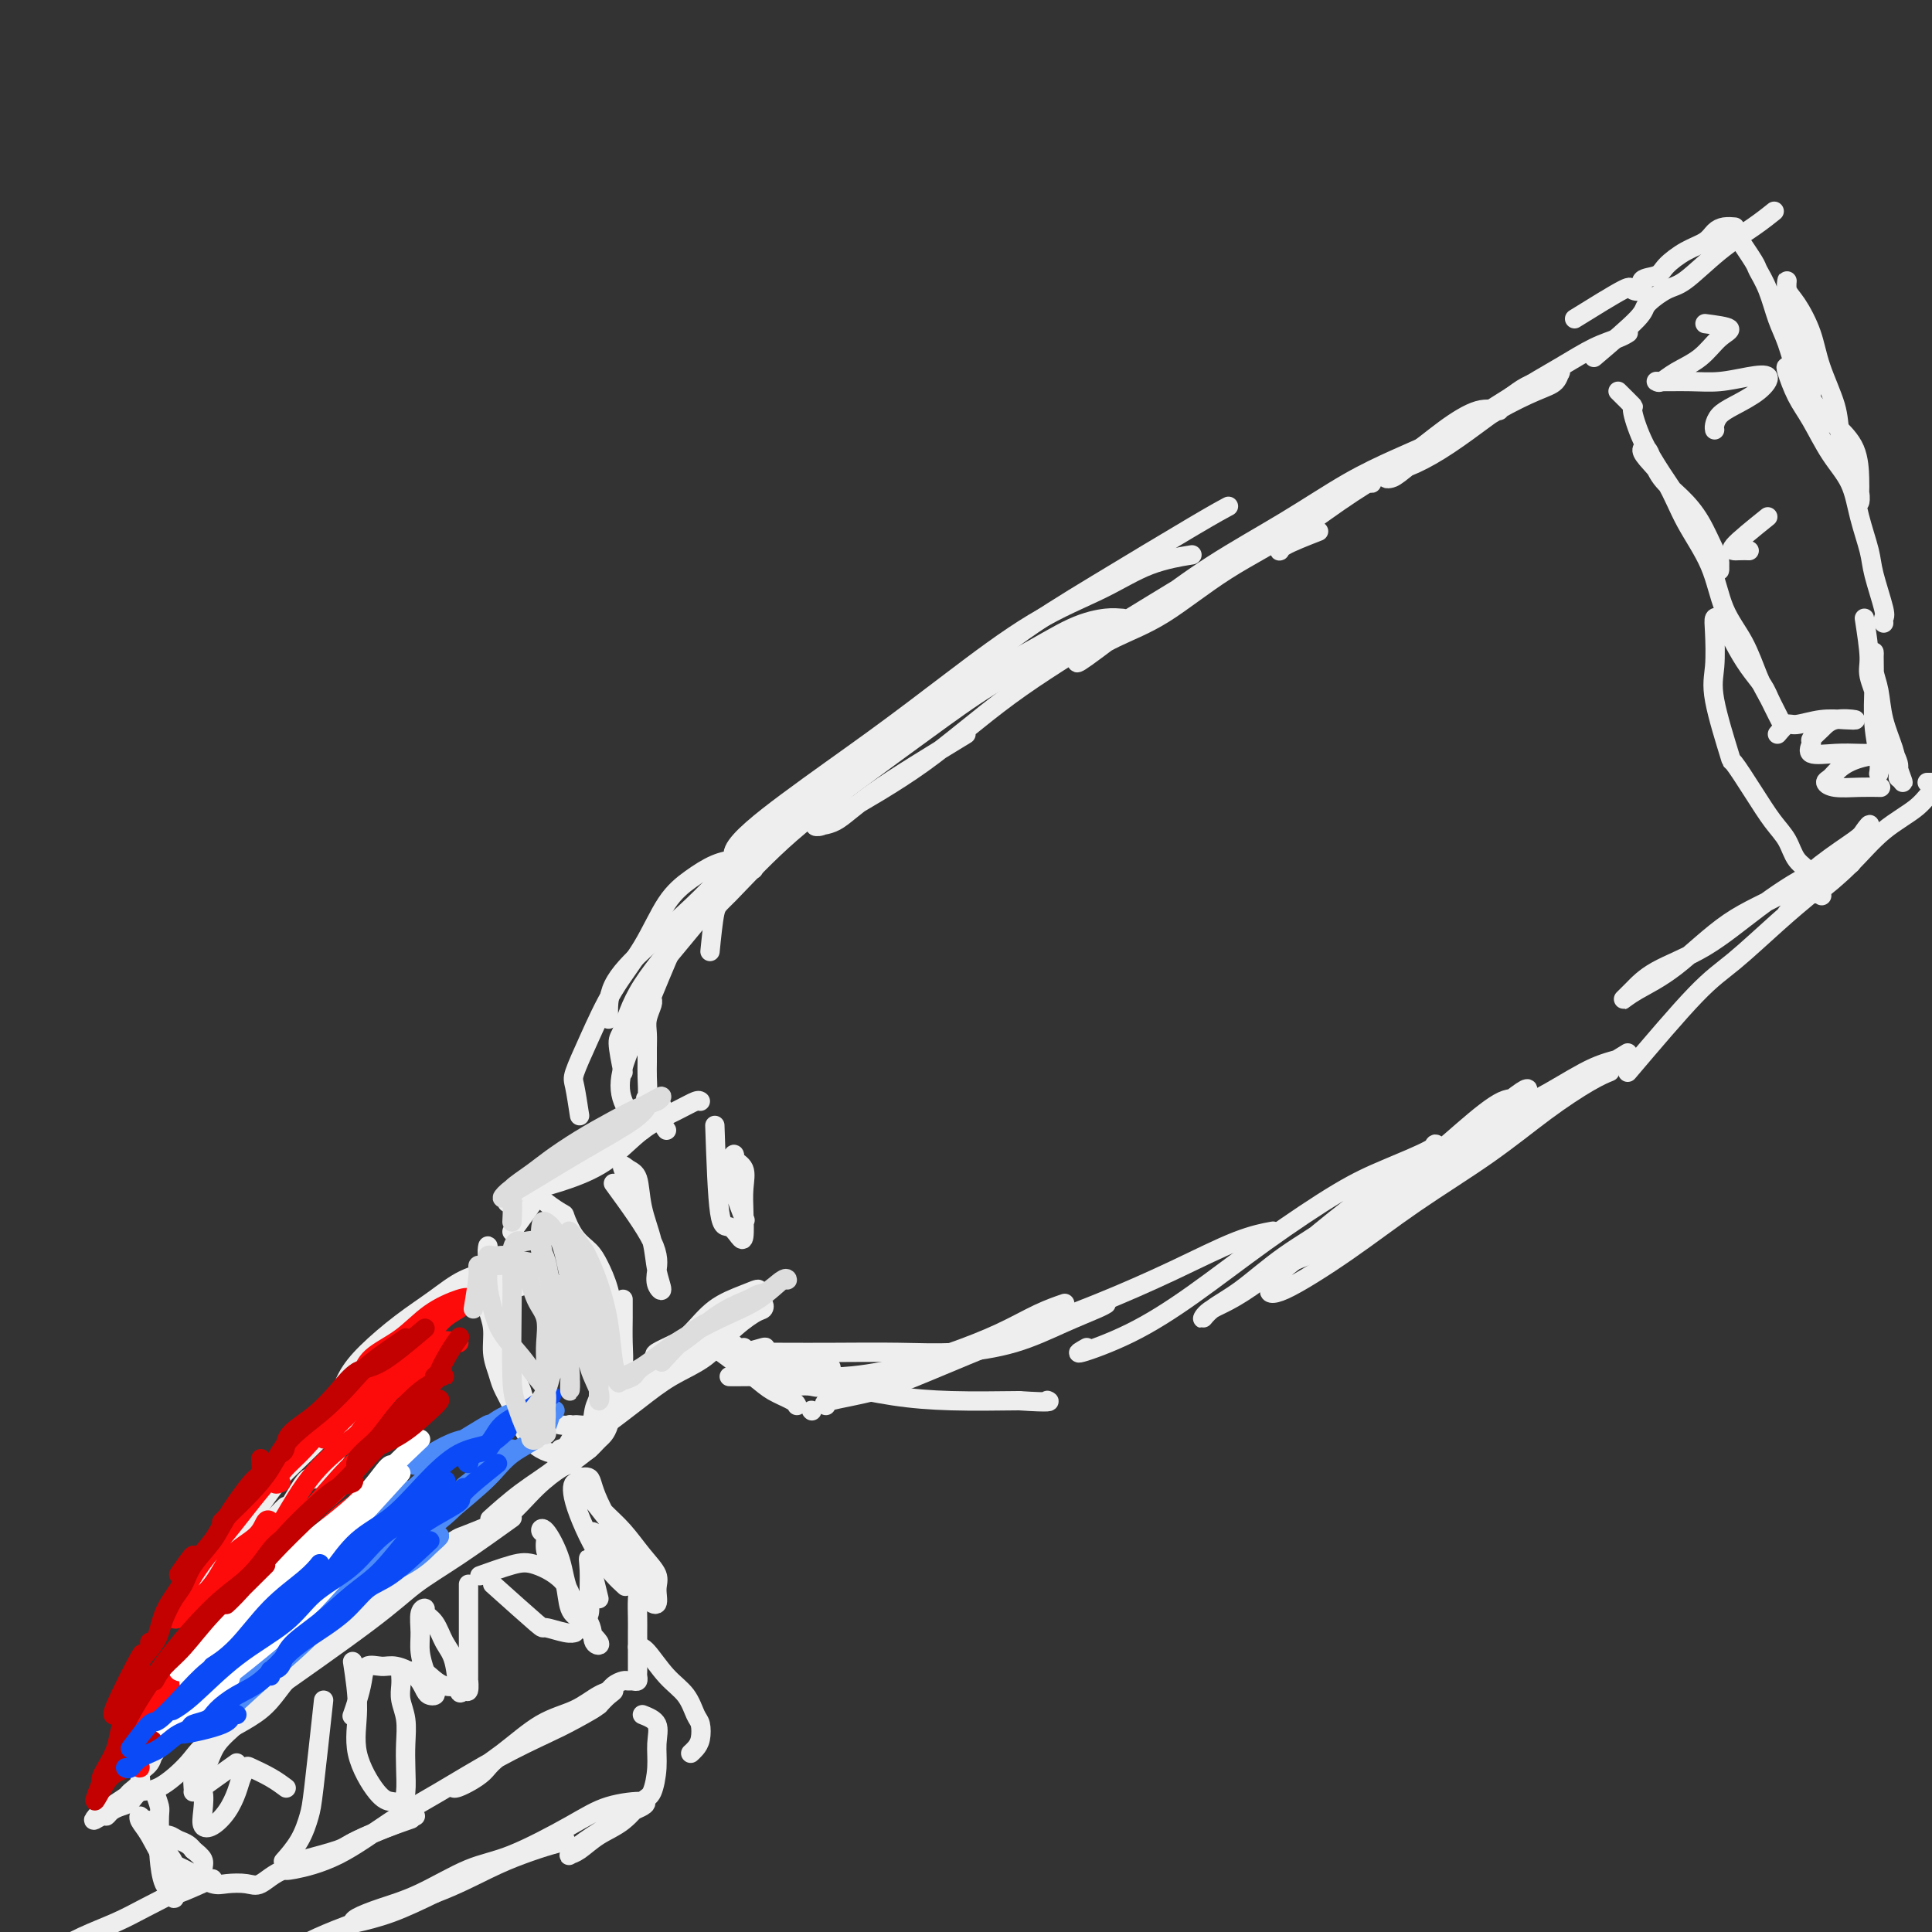 <svg viewBox='0 0 400 400' version='1.1' xmlns='http://www.w3.org/2000/svg' xmlns:xlink='http://www.w3.org/1999/xlink'><rect x="0" y="0" width="400" height="400" fill="#333333" stroke="none"/><g fill='none' stroke='rgb(238,238,238)' stroke-width='4' stroke-linecap='round' stroke-linejoin='round'><path d='M106,255c2.116,-2.868 4.232,-5.737 5,-7c0.768,-1.263 0.187,-0.921 1,0c0.813,0.921 3.018,2.423 4,3c0.982,0.577 0.739,0.231 1,1c0.261,0.769 1.026,2.652 2,4c0.974,1.348 2.156,2.159 3,3c0.844,0.841 1.351,1.712 2,3c0.649,1.288 1.440,2.992 2,5c0.560,2.008 0.890,4.320 1,7c0.110,2.680 -0.001,5.730 0,8c0.001,2.270 0.113,3.761 0,6c-0.113,2.239 -0.452,5.227 -1,7c-0.548,1.773 -1.304,2.332 -2,3c-0.696,0.668 -1.330,1.445 -2,2c-0.670,0.555 -1.376,0.889 -2,1c-0.624,0.111 -1.168,0.000 -2,0c-0.832,-0.000 -1.953,0.110 -3,0c-1.047,-0.110 -2.020,-0.440 -3,-1c-0.980,-0.560 -1.965,-1.348 -3,-3c-1.035,-1.652 -2.119,-4.167 -3,-6c-0.881,-1.833 -1.560,-2.984 -2,-4c-0.440,-1.016 -0.640,-1.897 -1,-3c-0.360,-1.103 -0.880,-2.430 -1,-4c-0.120,-1.570 0.160,-3.384 0,-5c-0.160,-1.616 -0.760,-3.033 -1,-4c-0.240,-0.967 -0.120,-1.483 0,-2'/><path d='M101,269c-1.238,-4.627 -0.332,-2.195 0,-2c0.332,0.195 0.089,-1.848 0,-3c-0.089,-1.152 -0.025,-1.412 0,-2c0.025,-0.588 0.011,-1.505 0,-2c-0.011,-0.495 -0.018,-0.570 0,-1c0.018,-0.430 0.061,-1.217 0,-1c-0.061,0.217 -0.226,1.436 0,2c0.226,0.564 0.844,0.472 1,1c0.156,0.528 -0.152,1.676 0,3c0.152,1.324 0.762,2.822 1,4c0.238,1.178 0.105,2.034 0,3c-0.105,0.966 -0.183,2.041 0,3c0.183,0.959 0.627,1.803 1,3c0.373,1.197 0.677,2.747 1,4c0.323,1.253 0.667,2.209 1,3c0.333,0.791 0.654,1.416 1,2c0.346,0.584 0.715,1.127 1,2c0.285,0.873 0.485,2.076 1,3c0.515,0.924 1.344,1.567 2,2c0.656,0.433 1.138,0.655 2,1c0.862,0.345 2.103,0.813 3,1c0.897,0.187 1.448,0.094 2,0'/><path d='M118,295c1.457,0.595 0.600,0.084 1,0c0.400,-0.084 2.058,0.261 3,0c0.942,-0.261 1.166,-1.128 2,-2c0.834,-0.872 2.276,-1.750 3,-3c0.724,-1.250 0.730,-2.874 1,-4c0.270,-1.126 0.804,-1.755 1,-3c0.196,-1.245 0.052,-3.108 0,-5c-0.052,-1.892 -0.014,-3.814 0,-5c0.014,-1.186 0.004,-1.638 0,-2c-0.004,-0.362 -0.001,-0.636 0,-1c0.001,-0.364 0.000,-0.818 0,-1c-0.000,-0.182 -0.000,-0.091 0,0'/><path d='M105,249c2.008,-1.951 4.017,-3.902 5,-5c0.983,-1.098 0.942,-1.345 2,-2c1.058,-0.655 3.215,-1.720 5,-3c1.785,-1.280 3.199,-2.774 5,-4c1.801,-1.226 3.989,-2.184 6,-3c2.011,-0.816 3.844,-1.490 5,-2c1.156,-0.510 1.635,-0.857 2,-1c0.365,-0.143 0.615,-0.082 1,0c0.385,0.082 0.904,0.186 1,0c0.096,-0.186 -0.230,-0.662 -1,0c-0.770,0.662 -1.985,2.460 -4,4c-2.015,1.540 -4.828,2.820 -7,4c-2.172,1.180 -3.701,2.259 -5,3c-1.299,0.741 -2.369,1.145 -4,2c-1.631,0.855 -3.822,2.161 -5,3c-1.178,0.839 -1.344,1.210 0,1c1.344,-0.210 4.199,-1.002 7,-2c2.801,-0.998 5.549,-2.201 8,-4c2.451,-1.799 4.604,-4.195 7,-6c2.396,-1.805 5.034,-3.020 7,-4c1.966,-0.980 3.260,-1.725 4,-2c0.740,-0.275 0.926,-0.078 1,0c0.074,0.078 0.037,0.039 0,0'/><path d='M117,300c0.673,-1.195 1.347,-2.390 2,-3c0.653,-0.610 1.286,-0.636 3,-2c1.714,-1.364 4.509,-4.066 7,-6c2.491,-1.934 4.677,-3.101 7,-5c2.323,-1.899 4.784,-4.531 7,-7c2.216,-2.469 4.187,-4.774 6,-6c1.813,-1.226 3.469,-1.374 5,-2c1.531,-0.626 2.936,-1.729 3,-2c0.064,-0.271 -1.213,0.289 -3,1c-1.787,0.711 -4.086,1.572 -6,3c-1.914,1.428 -3.445,3.423 -5,5c-1.555,1.577 -3.135,2.738 -5,4c-1.865,1.262 -4.015,2.627 -2,2c2.015,-0.627 8.196,-3.246 11,-5c2.804,-1.754 2.230,-2.644 2,-3c-0.230,-0.356 -0.115,-0.178 0,0'/><path d='M116,300c0.901,-0.231 1.801,-0.461 3,-1c1.199,-0.539 2.696,-1.385 5,-3c2.304,-1.615 5.415,-3.998 8,-6c2.585,-2.002 4.644,-3.621 7,-5c2.356,-1.379 5.011,-2.517 7,-4c1.989,-1.483 3.314,-3.312 5,-5c1.686,-1.688 3.734,-3.237 5,-4c1.266,-0.763 1.750,-0.742 2,-1c0.250,-0.258 0.266,-0.795 0,-1c-0.266,-0.205 -0.814,-0.076 -2,0c-1.186,0.076 -3.009,0.100 -5,1c-1.991,0.900 -4.150,2.676 -6,4c-1.850,1.324 -3.390,2.197 -5,3c-1.610,0.803 -3.288,1.535 -4,2c-0.712,0.465 -0.456,0.663 0,1c0.456,0.337 1.112,0.812 3,0c1.888,-0.812 5.008,-2.911 8,-5c2.992,-2.089 5.855,-4.168 7,-5c1.145,-0.832 0.573,-0.416 0,0'/><path d='M127,245c3.258,4.469 6.516,8.938 8,12c1.484,3.062 1.194,4.716 1,6c-0.194,1.284 -0.294,2.198 0,3c0.294,0.802 0.980,1.494 1,1c0.020,-0.494 -0.627,-2.173 -1,-4c-0.373,-1.827 -0.471,-3.802 -1,-6c-0.529,-2.198 -1.491,-4.619 -2,-7c-0.509,-2.381 -0.567,-4.722 -1,-6c-0.433,-1.278 -1.240,-1.494 -2,-2c-0.760,-0.506 -1.472,-1.300 -1,0c0.472,1.300 2.127,4.696 3,7c0.873,2.304 0.964,3.515 1,4c0.036,0.485 0.018,0.242 0,0'/><path d='M148,233c0.249,7.320 0.498,14.640 1,18c0.502,3.360 1.258,2.759 2,3c0.742,0.241 1.469,1.323 2,2c0.531,0.677 0.867,0.950 1,0c0.133,-0.950 0.064,-3.121 0,-5c-0.064,-1.879 -0.122,-3.466 0,-5c0.122,-1.534 0.423,-3.015 0,-4c-0.423,-0.985 -1.570,-1.475 -2,-2c-0.430,-0.525 -0.143,-1.085 0,-1c0.143,0.085 0.141,0.817 0,2c-0.141,1.183 -0.423,2.819 0,5c0.423,2.181 1.549,4.909 2,6c0.451,1.091 0.225,0.546 0,0'/><path d='M138,234c-1.691,-2.525 -3.381,-5.050 -4,-6c-0.619,-0.950 -0.166,-0.327 0,-1c0.166,-0.673 0.043,-2.644 0,-4c-0.043,-1.356 -0.008,-2.097 0,-3c0.008,-0.903 -0.012,-1.969 0,-3c0.012,-1.031 0.056,-2.028 0,-3c-0.056,-0.972 -0.211,-1.920 0,-3c0.211,-1.080 0.788,-2.291 1,-3c0.212,-0.709 0.061,-0.917 0,-1c-0.061,-0.083 -0.030,-0.042 0,0'/><path d='M133,234c-1.601,-1.969 -3.202,-3.938 -4,-6c-0.798,-2.062 -0.793,-4.218 0,-7c0.793,-2.782 2.374,-6.192 4,-10c1.626,-3.808 3.297,-8.015 5,-12c1.703,-3.985 3.437,-7.747 5,-10c1.563,-2.253 2.955,-2.996 4,-4c1.045,-1.004 1.743,-2.270 2,-3c0.257,-0.730 0.073,-0.923 0,-1c-0.073,-0.077 -0.037,-0.039 0,0'/><path d='M129,222c-0.486,-2.380 -0.972,-4.759 -1,-6c-0.028,-1.241 0.402,-1.342 1,-3c0.598,-1.658 1.362,-4.872 4,-9c2.638,-4.128 7.149,-9.170 10,-13c2.851,-3.830 4.043,-6.449 6,-9c1.957,-2.551 4.681,-5.033 7,-7c2.319,-1.967 4.234,-3.419 5,-4c0.766,-0.581 0.383,-0.290 0,0'/><path d='M129,214c1.137,-3.179 2.273,-6.357 3,-8c0.727,-1.643 1.044,-1.750 3,-4c1.956,-2.250 5.552,-6.642 10,-12c4.448,-5.358 9.750,-11.682 15,-17c5.250,-5.318 10.448,-9.632 15,-13c4.552,-3.368 8.456,-5.791 12,-8c3.544,-2.209 6.727,-4.202 8,-5c1.273,-0.798 0.637,-0.399 0,0'/><path d='M147,197c0.321,-3.184 0.643,-6.368 1,-8c0.357,-1.632 0.751,-1.713 3,-4c2.249,-2.287 6.353,-6.782 11,-11c4.647,-4.218 9.836,-8.160 15,-12c5.164,-3.840 10.301,-7.579 15,-11c4.699,-3.421 8.958,-6.524 13,-9c4.042,-2.476 7.867,-4.323 11,-6c3.133,-1.677 5.574,-3.182 7,-4c1.426,-0.818 1.836,-0.948 2,-1c0.164,-0.052 0.082,-0.026 0,0'/><path d='M156,180c-2.490,-0.878 -4.980,-1.756 -4,-4c0.980,-2.244 5.431,-5.856 11,-10c5.569,-4.144 12.257,-8.822 18,-13c5.743,-4.178 10.542,-7.855 16,-12c5.458,-4.145 11.576,-8.757 17,-12c5.424,-3.243 10.155,-5.117 14,-7c3.845,-1.883 6.804,-3.776 10,-5c3.196,-1.224 6.627,-1.778 8,-2c1.373,-0.222 0.686,-0.111 0,0'/><path d='M186,154c2.265,-3.702 4.531,-7.404 6,-9c1.469,-1.596 2.142,-1.086 5,-3c2.858,-1.914 7.901,-6.250 13,-10c5.099,-3.750 10.253,-6.912 17,-11c6.747,-4.088 15.086,-9.101 20,-12c4.914,-2.899 6.404,-3.686 7,-4c0.596,-0.314 0.298,-0.157 0,0'/><path d='M148,279c3.041,2.249 6.083,4.498 8,6c1.917,1.502 2.710,2.258 4,3c1.290,0.742 3.078,1.469 4,2c0.922,0.531 0.978,0.866 1,1c0.022,0.134 0.011,0.067 0,0'/><path d='M168,292c0.000,0.000 0.100,0.100 0.1,0.1'/><path d='M147,274c-0.126,0.936 -0.252,1.873 0,2c0.252,0.127 0.882,-0.554 2,0c1.118,0.554 2.724,2.344 5,4c2.276,1.656 5.224,3.179 8,4c2.776,0.821 5.382,0.941 8,1c2.618,0.059 5.248,0.057 8,0c2.752,-0.057 5.626,-0.169 8,-1c2.374,-0.831 4.250,-2.380 5,-3c0.750,-0.620 0.375,-0.310 0,0'/><path d='M152,285c-0.565,-0.003 -1.131,-0.006 -1,0c0.131,0.006 0.957,0.022 3,0c2.043,-0.022 5.303,-0.080 9,0c3.697,0.080 7.831,0.299 12,0c4.169,-0.299 8.372,-1.117 12,-2c3.628,-0.883 6.682,-1.830 10,-3c3.318,-1.170 6.900,-2.561 10,-4c3.100,-1.439 5.719,-2.926 8,-4c2.281,-1.074 4.223,-1.735 5,-2c0.777,-0.265 0.388,-0.132 0,0'/><path d='M154,279c-1.824,0.422 -3.648,0.845 -4,1c-0.352,0.155 0.767,0.043 3,0c2.233,-0.043 5.580,-0.016 9,0c3.420,0.016 6.912,0.020 11,0c4.088,-0.020 8.773,-0.064 13,0c4.227,0.064 7.998,0.238 12,0c4.002,-0.238 8.235,-0.887 12,-2c3.765,-1.113 7.061,-2.690 10,-4c2.939,-1.310 5.522,-2.353 7,-3c1.478,-0.647 1.851,-0.899 2,-1c0.149,-0.101 0.075,-0.050 0,0'/><path d='M171,291c-0.369,-0.273 -0.739,-0.545 1,-1c1.739,-0.455 5.586,-1.092 9,-2c3.414,-0.908 6.396,-2.089 11,-4c4.604,-1.911 10.832,-4.554 17,-7c6.168,-2.446 12.277,-4.694 18,-7c5.723,-2.306 11.060,-4.670 16,-7c4.940,-2.330 9.484,-4.627 13,-6c3.516,-1.373 6.005,-1.821 7,-2c0.995,-0.179 0.498,-0.090 0,0'/><path d='M225,279c-1.254,0.703 -2.509,1.406 -1,1c1.509,-0.406 5.781,-1.920 10,-4c4.219,-2.080 8.385,-4.725 13,-8c4.615,-3.275 9.678,-7.181 15,-11c5.322,-3.819 10.903,-7.553 15,-10c4.097,-2.447 6.711,-3.609 10,-5c3.289,-1.391 7.252,-3.011 9,-4c1.748,-0.989 1.279,-1.349 1,-1c-0.279,0.349 -0.369,1.405 -1,2c-0.631,0.595 -1.804,0.729 -5,3c-3.196,2.271 -8.416,6.680 -13,10c-4.584,3.320 -8.533,5.549 -12,8c-3.467,2.451 -6.454,5.122 -9,7c-2.546,1.878 -4.652,2.964 -6,4c-1.348,1.036 -1.936,2.024 -2,2c-0.064,-0.024 0.398,-1.060 2,-2c1.602,-0.940 4.343,-1.783 10,-6c5.657,-4.217 14.228,-11.806 20,-16c5.772,-4.194 8.744,-4.992 12,-7c3.256,-2.008 6.795,-5.225 10,-8c3.205,-2.775 6.075,-5.109 8,-6c1.925,-0.891 2.906,-0.339 4,-1c1.094,-0.661 2.301,-2.536 0,-1c-2.301,1.536 -8.112,6.484 -13,10c-4.888,3.516 -8.855,5.600 -13,9c-4.145,3.400 -8.470,8.114 -12,11c-3.530,2.886 -6.265,3.943 -9,5'/><path d='M268,261c-8.112,6.357 -4.891,5.251 -4,5c0.891,-0.251 -0.549,0.355 -1,1c-0.451,0.645 0.087,1.329 3,0c2.913,-1.329 8.200,-4.670 13,-8c4.800,-3.330 9.111,-6.647 14,-10c4.889,-3.353 10.354,-6.741 15,-10c4.646,-3.259 8.472,-6.389 12,-9c3.528,-2.611 6.758,-4.703 9,-6c2.242,-1.297 3.498,-1.799 4,-2c0.502,-0.201 0.251,-0.100 0,0'/><path d='M337,218c-4.347,2.671 -8.695,5.342 -13,8c-4.305,2.658 -8.568,5.302 -13,8c-4.432,2.698 -9.035,5.450 -13,8c-3.965,2.550 -7.293,4.897 -10,7c-2.707,2.103 -4.793,3.961 -6,5c-1.207,1.039 -1.533,1.258 -1,1c0.533,-0.258 1.927,-0.994 3,-2c1.073,-1.006 1.825,-2.283 4,-4c2.175,-1.717 5.774,-3.874 10,-7c4.226,-3.126 9.080,-7.219 13,-10c3.920,-2.781 6.907,-4.248 10,-6c3.093,-1.752 6.293,-3.789 9,-5c2.707,-1.211 4.921,-1.595 6,-2c1.079,-0.405 1.023,-0.830 1,-1c-0.023,-0.170 -0.011,-0.085 0,0'/><path d='M151,281c2.990,-0.875 5.981,-1.749 7,-2c1.019,-0.251 0.068,0.122 0,1c-0.068,0.878 0.747,2.260 1,3c0.253,0.740 -0.056,0.839 0,1c0.056,0.161 0.476,0.385 1,1c0.524,0.615 1.153,1.622 2,2c0.847,0.378 1.911,0.126 3,0c1.089,-0.126 2.202,-0.128 3,0c0.798,0.128 1.281,0.385 2,0c0.719,-0.385 1.673,-1.413 2,-2c0.327,-0.587 0.028,-0.732 0,-1c-0.028,-0.268 0.214,-0.659 0,-1c-0.214,-0.341 -0.883,-0.631 -2,-1c-1.117,-0.369 -2.682,-0.817 -4,-1c-1.318,-0.183 -2.388,-0.099 -3,0c-0.612,0.099 -0.766,0.215 -1,0c-0.234,-0.215 -0.547,-0.762 0,0c0.547,0.762 1.956,2.831 4,4c2.044,1.169 4.723,1.437 8,2c3.277,0.563 7.151,1.421 11,2c3.849,0.579 7.671,0.880 12,1c4.329,0.120 9.164,0.060 14,0'/><path d='M211,290c7.089,0.467 6.311,0.133 6,0c-0.311,-0.133 -0.156,-0.067 0,0'/><path d='M120,231c-0.362,-2.342 -0.723,-4.685 -1,-6c-0.277,-1.315 -0.469,-1.604 0,-3c0.469,-1.396 1.601,-3.899 3,-7c1.399,-3.101 3.066,-6.799 5,-10c1.934,-3.201 4.135,-5.905 6,-9c1.865,-3.095 3.393,-6.581 5,-9c1.607,-2.419 3.292,-3.773 5,-5c1.708,-1.227 3.437,-2.329 5,-3c1.563,-0.671 2.959,-0.911 4,-1c1.041,-0.089 1.726,-0.025 2,0c0.274,0.025 0.137,0.013 0,0'/><path d='M126,211c-0.079,-2.299 -0.158,-4.598 1,-7c1.158,-2.402 3.552,-4.905 7,-8c3.448,-3.095 7.951,-6.780 13,-12c5.049,-5.220 10.645,-11.976 16,-17c5.355,-5.024 10.470,-8.317 16,-12c5.530,-3.683 11.474,-7.757 17,-11c5.526,-3.243 10.634,-5.654 15,-8c4.366,-2.346 7.988,-4.628 11,-6c3.012,-1.372 5.412,-1.834 7,-2c1.588,-0.166 2.364,-0.034 3,0c0.636,0.034 1.133,-0.029 0,1c-1.133,1.029 -3.895,3.151 -5,4c-1.105,0.849 -0.552,0.424 0,0'/><path d='M200,152c-7.250,4.420 -14.500,8.840 -19,12c-4.500,3.160 -6.249,5.059 -8,6c-1.751,0.941 -3.505,0.925 -4,1c-0.495,0.075 0.267,0.240 1,0c0.733,-0.240 1.436,-0.884 5,-3c3.564,-2.116 9.990,-5.702 16,-10c6.010,-4.298 11.606,-9.306 18,-14c6.394,-4.694 13.586,-9.073 20,-13c6.414,-3.927 12.049,-7.400 18,-11c5.951,-3.600 12.219,-7.326 17,-10c4.781,-2.674 8.075,-4.297 11,-6c2.925,-1.703 5.481,-3.485 7,-4c1.519,-0.515 1.999,0.238 2,0c0.001,-0.238 -0.478,-1.468 -3,0c-2.522,1.468 -7.086,5.633 -12,9c-4.914,3.367 -10.178,5.935 -15,9c-4.822,3.065 -9.203,6.628 -13,9c-3.797,2.372 -7.011,3.552 -10,5c-2.989,1.448 -5.752,3.164 -7,4c-1.248,0.836 -0.979,0.793 -1,1c-0.021,0.207 -0.330,0.664 2,-1c2.330,-1.664 7.299,-5.449 12,-9c4.701,-3.551 9.134,-6.868 14,-10c4.866,-3.132 10.165,-6.079 15,-9c4.835,-2.921 9.204,-5.816 13,-8c3.796,-2.184 7.017,-3.658 10,-5c2.983,-1.342 5.726,-2.554 7,-3c1.274,-0.446 1.078,-0.128 1,0c-0.078,0.128 -0.039,0.064 0,0'/><path d='M273,110c-2.831,1.106 -5.662,2.213 -7,3c-1.338,0.787 -1.182,1.255 -1,1c0.182,-0.255 0.391,-1.232 1,-2c0.609,-0.768 1.618,-1.327 4,-3c2.382,-1.673 6.138,-4.458 10,-7c3.862,-2.542 7.831,-4.840 11,-7c3.169,-2.160 5.537,-4.183 8,-6c2.463,-1.817 5.021,-3.428 7,-4c1.979,-0.572 3.378,-0.105 4,0c0.622,0.105 0.468,-0.151 0,0c-0.468,0.151 -1.251,0.710 -3,2c-1.749,1.290 -4.466,3.313 -7,5c-2.534,1.687 -4.885,3.039 -7,4c-2.115,0.961 -3.994,1.531 -5,2c-1.006,0.469 -1.138,0.837 -1,1c0.138,0.163 0.548,0.121 1,0c0.452,-0.121 0.948,-0.322 3,-2c2.052,-1.678 5.660,-4.833 9,-7c3.340,-2.167 6.410,-3.345 9,-5c2.590,-1.655 4.699,-3.787 7,-5c2.301,-1.213 4.793,-1.505 6,-2c1.207,-0.495 1.127,-1.191 1,-1c-0.127,0.191 -0.302,1.269 -1,2c-0.698,0.731 -1.920,1.114 -4,2c-2.080,0.886 -5.017,2.275 -8,4c-2.983,1.725 -6.012,3.785 -8,5c-1.988,1.215 -2.935,1.583 -4,2c-1.065,0.417 -2.248,0.881 -1,0c1.248,-0.881 4.928,-3.109 8,-5c3.072,-1.891 5.536,-3.446 8,-5'/><path d='M313,82c4.233,-2.691 7.317,-4.420 10,-6c2.683,-1.580 4.967,-3.011 7,-4c2.033,-0.989 3.817,-1.535 5,-2c1.183,-0.465 1.767,-0.847 2,-1c0.233,-0.153 0.117,-0.076 0,0'/><path d='M326,66c4.067,-2.521 8.133,-5.042 10,-6c1.867,-0.958 1.534,-0.353 2,0c0.466,0.353 1.730,0.453 2,0c0.270,-0.453 -0.454,-1.458 0,-2c0.454,-0.542 2.085,-0.621 3,-1c0.915,-0.379 1.112,-1.058 2,-2c0.888,-0.942 2.466,-2.147 4,-3c1.534,-0.853 3.024,-1.353 4,-2c0.976,-0.647 1.437,-1.442 2,-2c0.563,-0.558 1.229,-0.881 2,-1c0.771,-0.119 1.649,-0.034 2,0c0.351,0.034 0.176,0.017 0,0'/><path d='M330,74c3.678,-3.127 7.356,-6.254 9,-8c1.644,-1.746 1.254,-2.112 2,-3c0.746,-0.888 2.628,-2.298 4,-3c1.372,-0.702 2.235,-0.696 4,-2c1.765,-1.304 4.432,-3.916 7,-6c2.568,-2.084 5.038,-3.638 7,-5c1.962,-1.362 3.418,-2.532 4,-3c0.582,-0.468 0.291,-0.234 0,0'/><path d='M359,48c1.625,2.390 3.250,4.780 4,6c0.750,1.220 0.623,1.271 1,2c0.377,0.729 1.256,2.136 2,4c0.744,1.864 1.352,4.185 2,6c0.648,1.815 1.337,3.122 2,5c0.663,1.878 1.302,4.325 2,6c0.698,1.675 1.455,2.576 2,4c0.545,1.424 0.878,3.369 1,4c0.122,0.631 0.033,-0.052 0,0c-0.033,0.052 -0.011,0.840 0,1c0.011,0.160 0.010,-0.309 0,-1c-0.010,-0.691 -0.030,-1.606 0,-3c0.030,-1.394 0.109,-3.268 0,-5c-0.109,-1.732 -0.407,-3.321 -1,-5c-0.593,-1.679 -1.481,-3.449 -2,-5c-0.519,-1.551 -0.670,-2.882 -1,-4c-0.330,-1.118 -0.839,-2.023 -1,-3c-0.161,-0.977 0.024,-2.025 0,-2c-0.024,0.025 -0.259,1.125 0,2c0.259,0.875 1.010,1.526 2,3c0.990,1.474 2.218,3.771 3,6c0.782,2.229 1.117,4.391 2,7c0.883,2.609 2.315,5.664 3,8c0.685,2.336 0.624,3.953 1,6c0.376,2.047 1.188,4.523 2,7'/><path d='M383,97c1.403,4.929 0.912,3.251 1,3c0.088,-0.251 0.755,0.923 1,2c0.245,1.077 0.068,2.056 0,2c-0.068,-0.056 -0.027,-1.147 0,-2c0.027,-0.853 0.040,-1.466 0,-3c-0.040,-1.534 -0.133,-3.987 -1,-6c-0.867,-2.013 -2.509,-3.587 -4,-5c-1.491,-1.413 -2.832,-2.666 -4,-4c-1.168,-1.334 -2.164,-2.748 -3,-4c-0.836,-1.252 -1.512,-2.340 -2,-3c-0.488,-0.660 -0.789,-0.891 -1,-1c-0.211,-0.109 -0.334,-0.097 0,1c0.334,1.097 1.125,3.277 2,5c0.875,1.723 1.835,2.989 3,5c1.165,2.011 2.534,4.768 4,7c1.466,2.232 3.027,3.939 4,6c0.973,2.061 1.357,4.474 2,7c0.643,2.526 1.545,5.164 2,7c0.455,1.836 0.462,2.870 1,5c0.538,2.130 1.608,5.354 2,7c0.392,1.646 0.105,1.712 0,2c-0.105,0.288 -0.030,0.796 0,1c0.030,0.204 0.015,0.102 0,0'/><path d='M337,222c5.236,-6.171 10.473,-12.342 14,-16c3.527,-3.658 5.345,-4.802 8,-7c2.655,-2.198 6.148,-5.451 9,-8c2.852,-2.549 5.062,-4.393 7,-6c1.938,-1.607 3.604,-2.975 5,-4c1.396,-1.025 2.521,-1.706 3,-2c0.479,-0.294 0.313,-0.200 -1,0c-1.313,0.200 -3.772,0.508 -7,2c-3.228,1.492 -7.224,4.170 -11,7c-3.776,2.830 -7.332,5.811 -11,8c-3.668,2.189 -7.448,3.584 -10,5c-2.552,1.416 -3.875,2.851 -5,4c-1.125,1.149 -2.053,2.010 -2,2c0.053,-0.010 1.088,-0.893 3,-2c1.912,-1.107 4.701,-2.440 8,-5c3.299,-2.560 7.106,-6.348 11,-9c3.894,-2.652 7.873,-4.169 11,-6c3.127,-1.831 5.402,-3.976 8,-6c2.598,-2.024 5.518,-3.927 7,-5c1.482,-1.073 1.526,-1.315 2,-2c0.474,-0.685 1.379,-1.814 1,-1c-0.379,0.814 -2.041,3.569 -4,6c-1.959,2.431 -4.215,4.536 -6,6c-1.785,1.464 -3.100,2.287 -4,3c-0.900,0.713 -1.386,1.315 -2,2c-0.614,0.685 -1.358,1.454 -1,1c0.358,-0.454 1.816,-2.130 3,-3c1.184,-0.870 2.092,-0.935 3,-1'/><path d='M376,185c2.035,-1.463 4.623,-3.622 7,-6c2.377,-2.378 4.542,-4.977 7,-7c2.458,-2.023 5.209,-3.470 7,-5c1.791,-1.530 2.624,-3.142 4,-4c1.376,-0.858 3.297,-0.962 3,-1c-0.297,-0.038 -2.811,-0.010 -4,0c-1.189,0.010 -1.054,0.003 -1,0c0.054,-0.003 0.027,-0.001 0,0'/><path d='M386,128c0.472,3.063 0.943,6.127 1,8c0.057,1.873 -0.301,2.556 0,4c0.301,1.444 1.262,3.651 2,6c0.738,2.349 1.252,4.841 2,7c0.748,2.159 1.729,3.983 2,5c0.271,1.017 -0.169,1.225 0,2c0.169,0.775 0.946,2.115 1,2c0.054,-0.115 -0.616,-1.686 -1,-3c-0.384,-1.314 -0.481,-2.373 -1,-4c-0.519,-1.627 -1.460,-3.823 -2,-6c-0.540,-2.177 -0.681,-4.335 -1,-6c-0.319,-1.665 -0.817,-2.836 -1,-4c-0.183,-1.164 -0.050,-2.320 0,-3c0.050,-0.680 0.017,-0.884 0,-1c-0.017,-0.116 -0.019,-0.143 0,1c0.019,1.143 0.057,3.455 0,6c-0.057,2.545 -0.211,5.321 0,8c0.211,2.679 0.788,5.260 1,7c0.212,1.740 0.061,2.640 0,3c-0.061,0.360 -0.030,0.180 0,0'/><path d='M335,81c1.303,1.290 2.606,2.580 3,3c0.394,0.420 -0.120,-0.030 0,1c0.120,1.030 0.876,3.538 2,6c1.124,2.462 2.617,4.876 4,7c1.383,2.124 2.658,3.958 4,6c1.342,2.042 2.752,4.292 4,6c1.248,1.708 2.333,2.876 3,4c0.667,1.124 0.917,2.206 1,3c0.083,0.794 0.000,1.301 0,1c-0.000,-0.301 0.081,-1.409 0,-2c-0.081,-0.591 -0.326,-0.665 -1,-2c-0.674,-1.335 -1.777,-3.930 -3,-6c-1.223,-2.070 -2.566,-3.613 -4,-5c-1.434,-1.387 -2.958,-2.616 -4,-4c-1.042,-1.384 -1.602,-2.922 -2,-4c-0.398,-1.078 -0.636,-1.695 -1,-2c-0.364,-0.305 -0.855,-0.298 -1,0c-0.145,0.298 0.056,0.885 1,2c0.944,1.115 2.629,2.756 4,5c1.371,2.244 2.426,5.090 4,8c1.574,2.910 3.668,5.885 5,9c1.332,3.115 1.904,6.371 3,9c1.096,2.629 2.718,4.631 4,7c1.282,2.369 2.223,5.105 3,7c0.777,1.895 1.388,2.947 2,4'/><path d='M366,144c4.332,8.538 2.163,4.382 1,2c-1.163,-2.382 -1.320,-2.992 -2,-4c-0.680,-1.008 -1.885,-2.415 -3,-4c-1.115,-1.585 -2.141,-3.348 -3,-5c-0.859,-1.652 -1.550,-3.195 -2,-4c-0.450,-0.805 -0.660,-0.873 -1,-1c-0.340,-0.127 -0.812,-0.312 -1,0c-0.188,0.312 -0.092,1.123 0,3c0.092,1.877 0.180,4.822 0,7c-0.180,2.178 -0.628,3.591 0,7c0.628,3.409 2.332,8.816 3,11c0.668,2.184 0.299,1.144 1,2c0.701,0.856 2.470,3.606 4,6c1.530,2.394 2.820,4.432 4,6c1.180,1.568 2.250,2.666 3,4c0.750,1.334 1.180,2.904 2,4c0.820,1.096 2.028,1.718 3,3c0.972,1.282 1.706,3.223 2,4c0.294,0.777 0.147,0.388 0,0'/><path d='M353,67c2.253,0.297 4.506,0.595 5,1c0.494,0.405 -0.771,0.918 -2,2c-1.229,1.082 -2.421,2.735 -4,4c-1.579,1.265 -3.544,2.143 -5,3c-1.456,0.857 -2.404,1.695 -3,2c-0.596,0.305 -0.839,0.079 -1,0c-0.161,-0.079 -0.241,-0.009 1,0c1.241,0.009 3.804,-0.041 6,0c2.196,0.041 4.026,0.175 6,0c1.974,-0.175 4.092,-0.658 6,-1c1.908,-0.342 3.608,-0.544 4,0c0.392,0.544 -0.522,1.834 -2,3c-1.478,1.166 -3.520,2.207 -5,3c-1.480,0.793 -2.397,1.336 -3,2c-0.603,0.664 -0.893,1.448 -1,2c-0.107,0.552 -0.031,0.872 0,1c0.031,0.128 0.015,0.064 0,0'/><path d='M366,107c-3.012,2.423 -6.024,4.845 -7,6c-0.976,1.155 0.083,1.042 1,1c0.917,-0.042 1.690,-0.012 2,0c0.310,0.012 0.155,0.006 0,0'/><path d='M368,152c0.736,-0.875 1.472,-1.751 2,-2c0.528,-0.249 0.847,0.128 2,0c1.153,-0.128 3.141,-0.761 5,-1c1.859,-0.239 3.590,-0.085 5,0c1.410,0.085 2.498,0.102 2,0c-0.498,-0.102 -2.582,-0.321 -4,0c-1.418,0.321 -2.169,1.182 -3,2c-0.831,0.818 -1.742,1.592 -2,2c-0.258,0.408 0.136,0.449 0,1c-0.136,0.551 -0.803,1.611 0,2c0.803,0.389 3.076,0.106 5,0c1.924,-0.106 3.501,-0.037 5,0c1.499,0.037 2.921,0.041 4,0c1.079,-0.041 1.815,-0.127 1,0c-0.815,0.127 -3.182,0.469 -5,1c-1.818,0.531 -3.089,1.253 -4,2c-0.911,0.747 -1.462,1.521 -2,2c-0.538,0.479 -1.061,0.664 -1,1c0.061,0.336 0.707,0.822 2,1c1.293,0.178 3.233,0.048 5,0c1.767,-0.048 3.362,-0.014 4,0c0.638,0.014 0.319,0.007 0,0'/><path d='M393,161c0.000,0.000 0.100,0.100 0.1,0.1'/><path d='M125,276c-0.415,1.767 -0.831,3.534 -1,5c-0.169,1.466 -0.093,2.632 0,4c0.093,1.368 0.201,2.938 0,4c-0.201,1.062 -0.712,1.615 -1,3c-0.288,1.385 -0.355,3.601 -1,5c-0.645,1.399 -1.869,1.980 -3,3c-1.131,1.020 -2.169,2.480 -4,4c-1.831,1.520 -4.454,3.102 -7,5c-2.546,1.898 -5.013,4.114 -6,5c-0.987,0.886 -0.493,0.443 0,0'/><path d='M122,300c-1.578,1.234 -3.156,2.468 -4,3c-0.844,0.532 -0.955,0.362 -2,1c-1.045,0.638 -3.025,2.086 -5,4c-1.975,1.914 -3.947,4.295 -6,6c-2.053,1.705 -4.189,2.734 -6,4c-1.811,1.266 -3.298,2.770 -5,4c-1.702,1.230 -3.619,2.186 -5,3c-1.381,0.814 -2.226,1.486 -3,2c-0.774,0.514 -1.478,0.869 -2,1c-0.522,0.131 -0.864,0.037 -1,0c-0.136,-0.037 -0.068,-0.019 0,0'/><path d='M101,316c-2.024,0.821 -4.049,1.642 -5,2c-0.951,0.358 -0.829,0.253 -2,1c-1.171,0.747 -3.633,2.345 -6,4c-2.367,1.655 -4.637,3.365 -7,5c-2.363,1.635 -4.819,3.195 -7,5c-2.181,1.805 -4.087,3.857 -6,5c-1.913,1.143 -3.832,1.379 -5,2c-1.168,0.621 -1.584,1.629 -2,2c-0.416,0.371 -0.833,0.106 -1,0c-0.167,-0.106 -0.083,-0.053 0,0'/><path d='M79,332c-2.850,1.756 -5.701,3.512 -7,4c-1.299,0.488 -1.047,-0.291 -2,0c-0.953,0.291 -3.110,1.653 -5,3c-1.890,1.347 -3.514,2.680 -5,4c-1.486,1.320 -2.833,2.627 -4,4c-1.167,1.373 -2.155,2.813 -3,4c-0.845,1.187 -1.546,2.122 -2,3c-0.454,0.878 -0.661,1.698 -1,2c-0.339,0.302 -0.811,0.086 -1,0c-0.189,-0.086 -0.094,-0.043 0,0'/><path d='M60,347c-3.150,2.712 -6.301,5.423 -8,7c-1.699,1.577 -1.948,2.018 -3,3c-1.052,0.982 -2.909,2.505 -4,4c-1.091,1.495 -1.417,2.961 -2,4c-0.583,1.039 -1.424,1.650 -2,2c-0.576,0.350 -0.886,0.441 -1,1c-0.114,0.559 -0.033,1.588 0,2c0.033,0.412 0.016,0.206 0,0'/><path d='M40,371c0.509,-0.734 1.019,-1.467 1,-2c-0.019,-0.533 -0.566,-0.865 0,-3c0.566,-2.135 2.247,-6.071 3,-8c0.753,-1.929 0.579,-1.850 1,-3c0.421,-1.150 1.437,-3.527 2,-5c0.563,-1.473 0.673,-2.041 1,-3c0.327,-0.959 0.871,-2.309 1,-3c0.129,-0.691 -0.158,-0.725 0,-1c0.158,-0.275 0.759,-0.793 1,-1c0.241,-0.207 0.120,-0.104 0,0'/><path d='M32,363c1.656,-2.963 3.312,-5.926 4,-8c0.688,-2.074 0.409,-3.261 1,-5c0.591,-1.739 2.053,-4.032 3,-6c0.947,-1.968 1.377,-3.610 2,-5c0.623,-1.390 1.437,-2.528 2,-4c0.563,-1.472 0.875,-3.278 1,-4c0.125,-0.722 0.062,-0.361 0,0'/><path d='M41,347c0.429,-2.034 0.858,-4.069 1,-5c0.142,-0.931 -0.001,-0.760 0,-2c0.001,-1.240 0.148,-3.891 1,-6c0.852,-2.109 2.411,-3.676 4,-6c1.589,-2.324 3.209,-5.407 5,-8c1.791,-2.593 3.751,-4.698 5,-6c1.249,-1.302 1.785,-1.801 2,-2c0.215,-0.199 0.107,-0.100 0,0'/><path d='M41,335c-0.625,-1.336 -1.250,-2.673 -1,-4c0.250,-1.327 1.376,-2.646 3,-5c1.624,-2.354 3.745,-5.745 6,-9c2.255,-3.255 4.643,-6.375 7,-9c2.357,-2.625 4.683,-4.755 7,-7c2.317,-2.245 4.624,-4.604 6,-6c1.376,-1.396 1.822,-1.827 2,-2c0.178,-0.173 0.089,-0.086 0,0'/><path d='M49,320c1.251,-2.352 2.503,-4.705 4,-7c1.497,-2.295 3.241,-4.533 5,-7c1.759,-2.467 3.533,-5.162 6,-8c2.467,-2.838 5.628,-5.818 8,-8c2.372,-2.182 3.955,-3.564 6,-5c2.045,-1.436 4.550,-2.925 6,-4c1.450,-1.075 1.843,-1.736 2,-2c0.157,-0.264 0.079,-0.132 0,0'/><path d='M70,290c0.558,-1.696 1.116,-3.392 2,-5c0.884,-1.608 2.095,-3.127 4,-5c1.905,-1.873 4.504,-4.099 7,-6c2.496,-1.901 4.890,-3.476 7,-5c2.110,-1.524 3.937,-2.996 6,-4c2.063,-1.004 4.363,-1.540 6,-2c1.637,-0.460 2.611,-0.846 3,-1c0.389,-0.154 0.195,-0.077 0,0'/><path d='M95,270c0.701,-0.829 1.401,-1.658 2,-2c0.599,-0.342 1.095,-0.197 2,0c0.905,0.197 2.218,0.445 4,0c1.782,-0.445 4.033,-1.583 6,-2c1.967,-0.417 3.649,-0.112 5,0c1.351,0.112 2.370,0.030 3,0c0.630,-0.030 0.872,-0.008 1,0c0.128,0.008 0.143,0.002 0,0c-0.143,-0.002 -0.443,-0.000 -1,0c-0.557,0.000 -1.372,-0.001 -2,0c-0.628,0.001 -1.069,0.005 -2,0c-0.931,-0.005 -2.353,-0.020 -4,0c-1.647,0.020 -3.517,0.073 -5,0c-1.483,-0.073 -2.577,-0.274 -4,0c-1.423,0.274 -3.176,1.023 -5,2c-1.824,0.977 -3.720,2.184 -5,3c-1.280,0.816 -1.944,1.242 -3,2c-1.056,0.758 -2.506,1.847 -4,3c-1.494,1.153 -3.033,2.369 -4,4c-0.967,1.631 -1.361,3.675 -2,5c-0.639,1.325 -1.522,1.930 -2,3c-0.478,1.070 -0.551,2.607 -1,4c-0.449,1.393 -1.275,2.644 -2,4c-0.725,1.356 -1.350,2.816 -2,4c-0.650,1.184 -1.325,2.092 -2,3'/><path d='M68,303c-3.077,4.668 -3.271,2.839 -4,3c-0.729,0.161 -1.995,2.311 -3,4c-1.005,1.689 -1.749,2.918 -3,4c-1.251,1.082 -3.007,2.017 -4,3c-0.993,0.983 -1.222,2.013 -2,3c-0.778,0.987 -2.105,1.930 -3,3c-0.895,1.070 -1.357,2.268 -2,3c-0.643,0.732 -1.468,0.997 -2,2c-0.532,1.003 -0.773,2.745 -1,4c-0.227,1.255 -0.442,2.024 -1,3c-0.558,0.976 -1.459,2.159 -2,3c-0.541,0.841 -0.724,1.341 -1,2c-0.276,0.659 -0.647,1.479 -1,2c-0.353,0.521 -0.690,0.743 -1,2c-0.310,1.257 -0.594,3.548 -1,5c-0.406,1.452 -0.935,2.065 -1,3c-0.065,0.935 0.335,2.194 0,3c-0.335,0.806 -1.404,1.161 -2,2c-0.596,0.839 -0.718,2.164 -1,3c-0.282,0.836 -0.724,1.184 -1,2c-0.276,0.816 -0.387,2.101 -1,3c-0.613,0.899 -1.730,1.410 -2,2c-0.270,0.590 0.307,1.257 0,2c-0.307,0.743 -1.497,1.562 -2,2c-0.503,0.438 -0.320,0.496 -1,1c-0.680,0.504 -2.224,1.455 -3,2c-0.776,0.545 -0.786,0.685 -1,1c-0.214,0.315 -0.633,0.804 -1,1c-0.367,0.196 -0.684,0.098 -1,0'/><path d='M20,376c-1.526,1.689 0.158,0.412 1,0c0.842,-0.412 0.844,0.040 1,0c0.156,-0.040 0.468,-0.571 1,-1c0.532,-0.429 1.283,-0.757 2,-1c0.717,-0.243 1.400,-0.401 2,-1c0.600,-0.599 1.119,-1.637 2,-2c0.881,-0.363 2.126,-0.049 4,-1c1.874,-0.951 4.378,-3.167 6,-5c1.622,-1.833 2.363,-3.284 5,-5c2.637,-1.716 7.171,-3.697 10,-6c2.829,-2.303 3.954,-4.928 7,-8c3.046,-3.072 8.013,-6.592 10,-8c1.987,-1.408 0.993,-0.704 0,0'/><path d='M45,358c2.100,-1.469 4.200,-2.938 10,-7c5.800,-4.062 15.300,-10.718 21,-15c5.700,-4.282 7.600,-6.189 10,-8c2.400,-1.811 5.300,-3.526 9,-6c3.700,-2.474 8.200,-5.707 10,-7c1.800,-1.293 0.900,-0.647 0,0'/><path d='M32,371c0.422,1.168 0.845,2.337 1,3c0.155,0.663 0.043,0.822 0,2c-0.043,1.178 -0.018,3.376 0,5c0.018,1.624 0.029,2.676 0,3c-0.029,0.324 -0.099,-0.078 0,1c0.099,1.078 0.367,3.638 1,5c0.633,1.362 1.632,1.527 2,2c0.368,0.473 0.107,1.253 0,1c-0.107,-0.253 -0.060,-1.540 0,-3c0.060,-1.460 0.132,-3.094 0,-4c-0.132,-0.906 -0.470,-1.084 -1,-2c-0.530,-0.916 -1.254,-2.569 -2,-4c-0.746,-1.431 -1.515,-2.640 -2,-3c-0.485,-0.360 -0.685,0.127 -1,0c-0.315,-0.127 -0.744,-0.870 -1,-1c-0.256,-0.130 -0.340,0.351 0,1c0.340,0.649 1.103,1.466 2,3c0.897,1.534 1.929,3.786 3,5c1.071,1.214 2.181,1.391 3,2c0.819,0.609 1.345,1.649 2,2c0.655,0.351 1.438,0.011 2,0c0.562,-0.011 0.903,0.306 1,0c0.097,-0.306 -0.051,-1.236 0,-2c0.051,-0.764 0.300,-1.361 0,-2c-0.300,-0.639 -1.150,-1.319 -2,-2'/><path d='M40,383c-0.901,-1.322 -2.153,-1.627 -3,-2c-0.847,-0.373 -1.291,-0.816 -2,-1c-0.709,-0.184 -1.685,-0.110 -2,0c-0.315,0.110 0.030,0.258 0,1c-0.030,0.742 -0.435,2.080 0,3c0.435,0.920 1.709,1.423 3,2c1.291,0.577 2.599,1.229 4,2c1.401,0.771 2.895,1.661 4,2c1.105,0.339 1.821,0.129 3,0c1.179,-0.129 2.822,-0.175 4,0c1.178,0.175 1.890,0.572 3,0c1.110,-0.572 2.618,-2.112 5,-3c2.382,-0.888 5.639,-1.125 8,-2c2.361,-0.875 3.828,-2.390 7,-4c3.172,-1.610 8.049,-3.317 10,-4c1.951,-0.683 0.975,-0.341 0,0'/><path d='M86,376c-4.809,1.941 -9.618,3.883 -12,5c-2.382,1.117 -2.336,1.411 -4,2c-1.664,0.589 -5.038,1.473 -7,2c-1.962,0.527 -2.513,0.697 -3,1c-0.487,0.303 -0.909,0.737 -1,1c-0.091,0.263 0.148,0.354 2,0c1.852,-0.354 5.317,-1.151 9,-3c3.683,-1.849 7.583,-4.748 11,-7c3.417,-2.252 6.349,-3.858 10,-6c3.651,-2.142 8.019,-4.821 12,-7c3.981,-2.179 7.575,-3.858 10,-5c2.425,-1.142 3.679,-1.749 6,-3c2.321,-1.251 5.707,-3.148 3,-2c-2.707,1.148 -11.507,5.342 -16,8c-4.493,2.658 -4.680,3.780 -6,5c-1.320,1.220 -3.773,2.538 -5,3c-1.227,0.462 -1.226,0.069 -1,0c0.226,-0.069 0.678,0.187 1,0c0.322,-0.187 0.515,-0.817 2,-2c1.485,-1.183 4.262,-2.920 7,-5c2.738,-2.080 5.435,-4.503 8,-6c2.565,-1.497 4.997,-2.070 7,-3c2.003,-0.930 3.578,-2.218 5,-3c1.422,-0.782 2.690,-1.057 3,-1c0.310,0.057 -0.340,0.445 -1,1c-0.660,0.555 -1.330,1.278 -2,2'/><path d='M124,353c-0.875,0.726 -1.562,1.042 -2,1c-0.438,-0.042 -0.626,-0.442 0,-1c0.626,-0.558 2.065,-1.274 3,-2c0.935,-0.726 1.364,-1.462 2,-2c0.636,-0.538 1.477,-0.880 2,-1c0.523,-0.120 0.729,-0.020 1,0c0.271,0.020 0.609,-0.040 1,0c0.391,0.040 0.837,0.178 1,0c0.163,-0.178 0.044,-0.674 0,-1c-0.044,-0.326 -0.012,-0.484 0,-1c0.012,-0.516 0.003,-1.391 0,-2c-0.003,-0.609 0.001,-0.953 0,-2c-0.001,-1.047 -0.005,-2.797 0,-4c0.005,-1.203 0.019,-1.859 0,-3c-0.019,-1.141 -0.070,-2.766 0,-4c0.070,-1.234 0.261,-2.075 0,-3c-0.261,-0.925 -0.973,-1.933 -2,-3c-1.027,-1.067 -2.368,-2.193 -3,-3c-0.632,-0.807 -0.555,-1.294 -1,-2c-0.445,-0.706 -1.413,-1.630 -2,-2c-0.587,-0.370 -0.794,-0.185 -1,0'/><path d='M123,318c-1.173,-1.597 0.395,-0.590 1,0c0.605,0.590 0.247,0.763 1,2c0.753,1.237 2.618,3.538 4,5c1.382,1.462 2.281,2.086 3,3c0.719,0.914 1.256,2.119 2,3c0.744,0.881 1.694,1.440 2,1c0.306,-0.440 -0.032,-1.877 0,-3c0.032,-1.123 0.432,-1.931 0,-3c-0.432,-1.069 -1.698,-2.399 -3,-4c-1.302,-1.601 -2.642,-3.472 -4,-5c-1.358,-1.528 -2.735,-2.713 -4,-4c-1.265,-1.287 -2.418,-2.676 -3,-4c-0.582,-1.324 -0.594,-2.583 -1,-3c-0.406,-0.417 -1.206,0.009 -1,0c0.206,-0.009 1.418,-0.454 2,0c0.582,0.454 0.534,1.806 2,5c1.466,3.194 4.445,8.230 6,11c1.555,2.770 1.686,3.275 2,4c0.314,0.725 0.812,1.672 1,2c0.188,0.328 0.067,0.038 0,0c-0.067,-0.038 -0.079,0.175 0,0c0.079,-0.175 0.248,-0.738 0,-2c-0.248,-1.262 -0.913,-3.224 -2,-5c-1.087,-1.776 -2.596,-3.364 -4,-5c-1.404,-1.636 -2.702,-3.318 -4,-5'/><path d='M123,311c-2.027,-2.915 -2.595,-2.703 -3,-3c-0.405,-0.297 -0.647,-1.102 -1,-1c-0.353,0.102 -0.816,1.110 0,4c0.816,2.890 2.912,7.663 5,11c2.088,3.337 4.168,5.239 5,6c0.832,0.761 0.416,0.380 0,0'/><path d='M97,328c0.006,7.981 0.013,15.962 0,19c-0.013,3.038 -0.044,1.134 0,1c0.044,-0.134 0.163,1.501 0,2c-0.163,0.499 -0.610,-0.139 -1,0c-0.390,0.139 -0.725,1.054 -1,0c-0.275,-1.054 -0.489,-4.076 -1,-6c-0.511,-1.924 -1.318,-2.750 -2,-4c-0.682,-1.250 -1.240,-2.926 -2,-4c-0.760,-1.074 -1.721,-1.548 -2,-2c-0.279,-0.452 0.124,-0.882 0,-1c-0.124,-0.118 -0.777,0.075 -1,1c-0.223,0.925 -0.018,2.580 0,4c0.018,1.420 -0.152,2.605 0,4c0.152,1.395 0.626,3.001 1,4c0.374,0.999 0.647,1.391 1,2c0.353,0.609 0.784,1.436 1,2c0.216,0.564 0.217,0.865 0,1c-0.217,0.135 -0.651,0.103 -1,0c-0.349,-0.103 -0.612,-0.279 -1,-1c-0.388,-0.721 -0.902,-1.989 -2,-3c-1.098,-1.011 -2.780,-1.765 -4,-2c-1.220,-0.235 -1.977,0.050 -3,0c-1.023,-0.050 -2.313,-0.433 -3,0c-0.687,0.433 -0.772,1.683 -1,3c-0.228,1.317 -0.600,2.701 -1,4c-0.400,1.299 -0.829,2.514 -1,3c-0.171,0.486 -0.086,0.243 0,0'/><path d='M49,365c-2.956,2.098 -5.911,4.196 -7,5c-1.089,0.804 -0.310,0.312 0,1c0.310,0.688 0.153,2.554 0,4c-0.153,1.446 -0.301,2.473 0,3c0.301,0.527 1.051,0.555 2,0c0.949,-0.555 2.097,-1.691 3,-3c0.903,-1.309 1.560,-2.790 2,-4c0.440,-1.210 0.661,-2.149 1,-3c0.339,-0.851 0.795,-1.615 1,-2c0.205,-0.385 0.158,-0.392 1,0c0.842,0.392 2.573,1.182 4,2c1.427,0.818 2.551,1.662 3,2c0.449,0.338 0.225,0.169 0,0'/><path d='M73,344c0.523,3.434 1.047,6.869 1,10c-0.047,3.131 -0.664,5.960 0,9c0.664,3.040 2.609,6.292 4,8c1.391,1.708 2.229,1.872 3,2c0.771,0.128 1.476,0.219 2,0c0.524,-0.219 0.869,-0.747 1,-2c0.131,-1.253 0.049,-3.231 0,-5c-0.049,-1.769 -0.066,-3.328 0,-5c0.066,-1.672 0.213,-3.457 0,-5c-0.213,-1.543 -0.788,-2.844 -1,-4c-0.212,-1.156 -0.061,-2.167 0,-3c0.061,-0.833 0.032,-1.490 0,-2c-0.032,-0.510 -0.067,-0.875 0,-1c0.067,-0.125 0.236,-0.009 1,0c0.764,0.009 2.125,-0.089 3,0c0.875,0.089 1.266,0.364 2,1c0.734,0.636 1.813,1.633 3,2c1.187,0.367 2.482,0.105 3,0c0.518,-0.105 0.259,-0.052 0,0'/><path d='M102,328c3.683,3.298 7.365,6.596 9,8c1.635,1.404 1.222,0.912 2,1c0.778,0.088 2.748,0.754 4,1c1.252,0.246 1.786,0.070 2,0c0.214,-0.070 0.107,-0.035 0,0'/><path d='M124,331c-0.847,-3.486 -1.694,-6.973 -2,-8c-0.306,-1.027 -0.070,0.405 0,2c0.070,1.595 -0.027,3.352 0,5c0.027,1.648 0.177,3.185 0,4c-0.177,0.815 -0.680,0.908 -1,1c-0.320,0.092 -0.458,0.184 -1,0c-0.542,-0.184 -1.489,-0.645 -2,-2c-0.511,-1.355 -0.586,-3.605 -1,-5c-0.414,-1.395 -1.168,-1.933 -2,-3c-0.832,-1.067 -1.743,-2.661 -2,-4c-0.257,-1.339 0.141,-2.422 0,-3c-0.141,-0.578 -0.822,-0.651 -1,-1c-0.178,-0.349 0.146,-0.973 1,0c0.854,0.973 2.236,3.542 3,6c0.764,2.458 0.909,4.803 2,7c1.091,2.197 3.127,4.244 4,6c0.873,1.756 0.583,3.220 1,4c0.417,0.780 1.542,0.876 1,0c-0.542,-0.876 -2.752,-2.725 -4,-5c-1.248,-2.275 -1.533,-4.977 -3,-7c-1.467,-2.023 -4.115,-3.367 -6,-4c-1.885,-0.633 -3.008,-0.555 -5,0c-1.992,0.555 -4.855,1.587 -6,2c-1.145,0.413 -0.573,0.206 0,0'/><path d='M67,352c-0.769,7.048 -1.537,14.096 -2,18c-0.463,3.904 -0.619,4.665 -1,6c-0.381,1.335 -0.987,3.244 -2,5c-1.013,1.756 -2.432,3.359 -3,4c-0.568,0.641 -0.284,0.321 0,0'/><path d='M132,341c0.499,-0.052 0.999,-0.104 2,1c1.001,1.104 2.504,3.363 4,5c1.496,1.637 2.987,2.652 4,4c1.013,1.348 1.550,3.030 2,4c0.450,0.970 0.814,1.227 1,2c0.186,0.773 0.194,2.063 0,3c-0.194,0.937 -0.591,1.522 -1,2c-0.409,0.478 -0.831,0.851 -1,1c-0.169,0.149 -0.084,0.075 0,0'/><path d='M133,355c1.273,0.506 2.547,1.012 3,2c0.453,0.988 0.086,2.460 0,4c-0.086,1.540 0.109,3.150 0,5c-0.109,1.850 -0.522,3.942 -1,5c-0.478,1.058 -1.021,1.082 -2,2c-0.979,0.918 -2.392,2.731 -4,4c-1.608,1.269 -3.409,1.996 -5,3c-1.591,1.004 -2.972,2.285 -4,3c-1.028,0.715 -1.702,0.864 -2,1c-0.298,0.136 -0.221,0.258 0,0c0.221,-0.258 0.587,-0.896 2,-2c1.413,-1.104 3.874,-2.673 6,-4c2.126,-1.327 3.916,-2.413 5,-3c1.084,-0.587 1.461,-0.676 2,-1c0.539,-0.324 1.240,-0.882 0,-1c-1.240,-0.118 -4.422,0.205 -7,1c-2.578,0.795 -4.551,2.061 -8,4c-3.449,1.939 -8.374,4.551 -12,6c-3.626,1.449 -5.952,1.737 -9,3c-3.048,1.263 -6.818,3.503 -10,5c-3.182,1.497 -5.776,2.253 -8,3c-2.224,0.747 -4.079,1.485 -5,2c-0.921,0.515 -0.907,0.808 -1,1c-0.093,0.192 -0.294,0.282 1,0c1.294,-0.282 4.084,-0.938 7,-2c2.916,-1.062 5.958,-2.531 9,-4'/><path d='M90,392c4.625,-1.753 8.189,-3.636 11,-5c2.811,-1.364 4.871,-2.211 7,-3c2.129,-0.789 4.327,-1.522 6,-2c1.673,-0.478 2.822,-0.702 3,-1c0.178,-0.298 -0.613,-0.670 -3,0c-2.387,0.670 -6.370,2.384 -10,4c-3.630,1.616 -6.908,3.136 -11,5c-4.092,1.864 -8.999,4.071 -14,6c-5.001,1.929 -10.098,3.579 -15,6c-4.902,2.421 -9.610,5.613 -14,8c-4.390,2.387 -8.464,3.968 -13,6c-4.536,2.032 -9.535,4.514 -14,7c-4.465,2.486 -8.394,4.977 -13,8c-4.606,3.023 -9.887,6.578 -12,8c-2.113,1.422 -1.056,0.711 0,0'/><path d='M44,389c-2.991,1.340 -5.982,2.679 -7,3c-1.018,0.321 -0.063,-0.377 -1,0c-0.937,0.377 -3.765,1.830 -6,3c-2.235,1.170 -3.878,2.058 -6,3c-2.122,0.942 -4.723,1.937 -7,3c-2.277,1.063 -4.229,2.192 -6,3c-1.771,0.808 -3.361,1.294 -5,2c-1.639,0.706 -3.325,1.630 -4,2c-0.675,0.370 -0.337,0.185 0,0'/></g>
<g fill='none' stroke='rgb(253,10,10)' stroke-width='4' stroke-linecap='round' stroke-linejoin='round'><path d='M95,278c-1.696,-0.365 -3.392,-0.729 -5,0c-1.608,0.729 -3.127,2.552 -5,4c-1.873,1.448 -4.100,2.522 -6,4c-1.900,1.478 -3.473,3.359 -5,5c-1.527,1.641 -3.008,3.040 -4,4c-0.992,0.960 -1.494,1.480 -2,2c-0.506,0.520 -1.014,1.041 -1,1c0.014,-0.041 0.551,-0.644 1,-1c0.449,-0.356 0.809,-0.465 2,-2c1.191,-1.535 3.213,-4.495 6,-7c2.787,-2.505 6.338,-4.554 9,-7c2.662,-2.446 4.436,-5.289 6,-7c1.564,-1.711 2.917,-2.289 4,-3c1.083,-0.711 1.895,-1.556 2,-2c0.105,-0.444 -0.497,-0.489 -2,0c-1.503,0.489 -3.907,1.512 -6,3c-2.093,1.488 -3.874,3.441 -6,5c-2.126,1.559 -4.597,2.725 -6,4c-1.403,1.275 -1.737,2.658 -2,3c-0.263,0.342 -0.454,-0.359 -1,0c-0.546,0.359 -1.445,1.777 0,1c1.445,-0.777 5.235,-3.748 8,-6c2.765,-2.252 4.504,-3.786 6,-5c1.496,-1.214 2.748,-2.107 4,-3'/><path d='M92,271c3.093,-2.219 2.325,-1.265 2,-1c-0.325,0.265 -0.208,-0.158 -1,0c-0.792,0.158 -2.494,0.898 -5,3c-2.506,2.102 -5.815,5.566 -9,9c-3.185,3.434 -6.247,6.840 -9,10c-2.753,3.160 -5.196,6.076 -7,8c-1.804,1.924 -2.968,2.856 -4,4c-1.032,1.144 -1.932,2.500 -2,3c-0.068,0.500 0.695,0.143 1,0c0.305,-0.143 0.153,-0.071 0,0'/><path d='M66,297c-2.907,2.279 -5.815,4.557 -9,8c-3.185,3.443 -6.648,8.050 -9,11c-2.352,2.950 -3.594,4.241 -5,6c-1.406,1.759 -2.976,3.984 -4,6c-1.024,2.016 -1.502,3.823 -2,5c-0.498,1.177 -1.016,1.725 -1,2c0.016,0.275 0.568,0.275 1,0c0.432,-0.275 0.746,-0.827 2,-2c1.254,-1.173 3.450,-2.966 5,-5c1.550,-2.034 2.455,-4.308 4,-6c1.545,-1.692 3.731,-2.802 5,-4c1.269,-1.198 1.622,-2.483 2,-3c0.378,-0.517 0.781,-0.266 1,0c0.219,0.266 0.253,0.547 0,1c-0.253,0.453 -0.793,1.078 -2,3c-1.207,1.922 -3.081,5.141 -5,8c-1.919,2.859 -3.882,5.358 -6,8c-2.118,2.642 -4.390,5.429 -6,8c-1.610,2.571 -2.559,4.927 -4,7c-1.441,2.073 -3.374,3.862 -4,5c-0.626,1.138 0.057,1.626 0,2c-0.057,0.374 -0.852,0.635 0,0c0.852,-0.635 3.353,-2.168 5,-4c1.647,-1.832 2.442,-3.965 4,-6c1.558,-2.035 3.881,-3.971 5,-5c1.119,-1.029 1.034,-1.151 1,-1c-0.034,0.151 -0.017,0.576 0,1'/><path d='M44,342c2.162,-1.695 0.065,0.567 -2,3c-2.065,2.433 -4.100,5.035 -6,7c-1.900,1.965 -3.666,3.291 -5,5c-1.334,1.709 -2.237,3.799 -3,5c-0.763,1.201 -1.385,1.513 -2,2c-0.615,0.487 -1.224,1.148 -1,1c0.224,-0.148 1.281,-1.103 2,-2c0.719,-0.897 1.100,-1.734 2,-3c0.900,-1.266 2.317,-2.962 4,-5c1.683,-2.038 3.631,-4.419 5,-6c1.369,-1.581 2.160,-2.362 3,-3c0.840,-0.638 1.730,-1.132 2,0c0.270,1.132 -0.081,3.891 -1,6c-0.919,2.109 -2.408,3.568 -4,5c-1.592,1.432 -3.287,2.837 -5,4c-1.713,1.163 -3.442,2.084 -4,3c-0.558,0.916 0.057,1.827 0,2c-0.057,0.173 -0.786,-0.392 -1,-1c-0.214,-0.608 0.085,-1.258 1,-3c0.915,-1.742 2.445,-4.576 4,-7c1.555,-2.424 3.135,-4.437 7,-9c3.865,-4.563 10.015,-11.675 13,-15c2.985,-3.325 2.804,-2.862 3,-3c0.196,-0.138 0.767,-0.876 1,-1c0.233,-0.124 0.126,0.364 0,1c-0.126,0.636 -0.271,1.418 -1,3c-0.729,1.582 -2.042,3.964 -4,6c-1.958,2.036 -4.559,3.724 -6,5c-1.441,1.276 -1.720,2.138 -2,3'/><path d='M44,345c-2.118,3.041 -1.413,2.144 -1,1c0.413,-1.144 0.536,-2.537 1,-3c0.464,-0.463 1.271,0.002 3,-2c1.729,-2.002 4.381,-6.471 7,-10c2.619,-3.529 5.207,-6.116 8,-9c2.793,-2.884 5.793,-6.063 8,-8c2.207,-1.937 3.623,-2.632 4,-3c0.377,-0.368 -0.284,-0.410 0,0c0.284,0.410 1.514,1.272 0,3c-1.514,1.728 -5.773,4.322 -9,7c-3.227,2.678 -5.422,5.441 -8,8c-2.578,2.559 -5.538,4.913 -8,7c-2.462,2.087 -4.427,3.906 -6,5c-1.573,1.094 -2.753,1.463 -3,1c-0.247,-0.463 0.439,-1.758 1,-3c0.561,-1.242 0.998,-2.430 3,-5c2.002,-2.570 5.569,-6.520 9,-10c3.431,-3.480 6.727,-6.488 10,-10c3.273,-3.512 6.524,-7.528 9,-10c2.476,-2.472 4.177,-3.399 6,-5c1.823,-1.601 3.768,-3.874 3,-3c-0.768,0.874 -4.248,4.896 -7,8c-2.752,3.104 -4.776,5.290 -7,7c-2.224,1.710 -4.647,2.942 -6,4c-1.353,1.058 -1.636,1.941 -2,2c-0.364,0.059 -0.809,-0.706 -1,-1c-0.191,-0.294 -0.128,-0.118 1,-2c1.128,-1.882 3.322,-5.824 6,-9c2.678,-3.176 5.839,-5.588 9,-8'/><path d='M74,297c3.844,-5.137 5.952,-7.980 8,-10c2.048,-2.020 4.034,-3.218 6,-5c1.966,-1.782 3.911,-4.148 4,-4c0.089,0.148 -1.677,2.810 -4,5c-2.323,2.190 -5.202,3.907 -7,5c-1.798,1.093 -2.514,1.562 -3,2c-0.486,0.438 -0.743,0.846 -1,1c-0.257,0.154 -0.514,0.055 0,-1c0.514,-1.055 1.797,-3.066 4,-5c2.203,-1.934 5.324,-3.790 7,-5c1.676,-1.210 1.907,-1.774 2,-2c0.093,-0.226 0.046,-0.113 0,0'/></g>
<g fill='none' stroke='rgb(77,139,249)' stroke-width='4' stroke-linecap='round' stroke-linejoin='round'><path d='M99,307c-1.594,1.125 -3.188,2.250 -4,3c-0.812,0.750 -0.842,1.124 -2,2c-1.158,0.876 -3.446,2.255 -6,4c-2.554,1.745 -5.375,3.855 -8,6c-2.625,2.145 -5.053,4.326 -7,6c-1.947,1.674 -3.414,2.842 -5,4c-1.586,1.158 -3.290,2.306 -4,3c-0.710,0.694 -0.427,0.935 0,1c0.427,0.065 0.999,-0.044 2,0c1.001,0.044 2.431,0.243 4,-1c1.569,-1.243 3.277,-3.926 6,-6c2.723,-2.074 6.463,-3.537 9,-5c2.537,-1.463 3.873,-2.925 5,-4c1.127,-1.075 2.044,-1.763 2,-2c-0.044,-0.237 -1.050,-0.024 -3,1c-1.950,1.024 -4.844,2.859 -8,5c-3.156,2.141 -6.573,4.587 -10,7c-3.427,2.413 -6.863,4.791 -10,7c-3.137,2.209 -5.974,4.248 -8,6c-2.026,1.752 -3.239,3.219 -4,4c-0.761,0.781 -1.068,0.878 -1,1c0.068,0.122 0.513,0.270 1,0c0.487,-0.270 1.016,-0.957 2,-2c0.984,-1.043 2.424,-2.441 3,-3c0.576,-0.559 0.288,-0.280 0,0'/><path d='M47,351c-2.234,2.452 -4.468,4.904 -5,6c-0.532,1.096 0.637,0.836 3,-1c2.363,-1.836 5.918,-5.248 9,-8c3.082,-2.752 5.690,-4.845 9,-8c3.310,-3.155 7.322,-7.370 11,-11c3.678,-3.630 7.021,-6.673 10,-9c2.979,-2.327 5.593,-3.939 8,-6c2.407,-2.061 4.608,-4.573 6,-6c1.392,-1.427 1.977,-1.771 2,-2c0.023,-0.229 -0.514,-0.345 -1,0c-0.486,0.345 -0.919,1.150 -3,3c-2.081,1.850 -5.809,4.745 -9,7c-3.191,2.255 -5.846,3.870 -8,6c-2.154,2.130 -3.807,4.774 -5,6c-1.193,1.226 -1.926,1.033 -2,1c-0.074,-0.033 0.511,0.092 1,0c0.489,-0.092 0.884,-0.403 3,-2c2.116,-1.597 5.955,-4.481 9,-7c3.045,-2.519 5.297,-4.674 8,-7c2.703,-2.326 5.857,-4.823 8,-7c2.143,-2.177 3.273,-4.035 4,-5c0.727,-0.965 1.050,-1.036 1,-1c-0.050,0.036 -0.473,0.181 -1,0c-0.527,-0.181 -1.158,-0.687 -2,0c-0.842,0.687 -1.896,2.565 -3,4c-1.104,1.435 -2.259,2.425 -3,3c-0.741,0.575 -1.069,0.736 -1,1c0.069,0.264 0.534,0.632 1,1'/><path d='M97,309c-0.545,0.813 2.093,-1.155 4,-3c1.907,-1.845 3.082,-3.566 5,-5c1.918,-1.434 4.580,-2.582 6,-4c1.420,-1.418 1.598,-3.107 2,-4c0.402,-0.893 1.029,-0.991 1,-1c-0.029,-0.009 -0.714,0.071 -2,0c-1.286,-0.071 -3.175,-0.294 -5,0c-1.825,0.294 -3.588,1.104 -5,2c-1.412,0.896 -2.473,1.880 -3,3c-0.527,1.120 -0.519,2.378 -1,3c-0.481,0.622 -1.449,0.608 -2,1c-0.551,0.392 -0.684,1.191 0,1c0.684,-0.191 2.187,-1.373 3,-2c0.813,-0.627 0.938,-0.698 1,-1c0.062,-0.302 0.062,-0.834 0,-1c-0.062,-0.166 -0.186,0.036 -1,0c-0.814,-0.036 -2.318,-0.308 -4,0c-1.682,0.308 -3.541,1.197 -5,2c-1.459,0.803 -2.518,1.521 -3,2c-0.482,0.479 -0.387,0.719 -1,1c-0.613,0.281 -1.935,0.603 -1,0c0.935,-0.603 4.127,-2.133 6,-3c1.873,-0.867 2.426,-1.073 4,-2c1.574,-0.927 4.171,-2.574 5,-3c0.829,-0.426 -0.108,0.370 -1,1c-0.892,0.630 -1.740,1.093 -4,3c-2.260,1.907 -5.931,5.259 -9,8c-3.069,2.741 -5.534,4.870 -8,7'/><path d='M79,314c-5.165,4.689 -7.077,6.911 -9,9c-1.923,2.089 -3.858,4.043 -5,5c-1.142,0.957 -1.492,0.915 0,0c1.492,-0.915 4.825,-2.702 7,-5c2.175,-2.298 3.190,-5.106 5,-7c1.810,-1.894 4.415,-2.873 6,-4c1.585,-1.127 2.152,-2.401 2,-3c-0.152,-0.599 -1.022,-0.522 -2,0c-0.978,0.522 -2.065,1.490 -4,3c-1.935,1.510 -4.720,3.564 -8,6c-3.280,2.436 -7.055,5.254 -10,8c-2.945,2.746 -5.058,5.418 -8,8c-2.942,2.582 -6.711,5.073 -9,7c-2.289,1.927 -3.098,3.290 -3,4c0.098,0.710 1.103,0.768 2,0c0.897,-0.768 1.685,-2.362 2,-3c0.315,-0.638 0.158,-0.319 0,0'/><path d='M59,329c0.000,0.000 0.100,0.100 0.1,0.1'/></g>
<g fill='none' stroke='rgb(255,255,255)' stroke-width='4' stroke-linecap='round' stroke-linejoin='round'><path d='M75,312c-0.336,0.304 -0.671,0.608 -1,1c-0.329,0.392 -0.650,0.871 -2,2c-1.350,1.129 -3.729,2.907 -6,5c-2.271,2.093 -4.435,4.502 -6,6c-1.565,1.498 -2.531,2.086 -3,3c-0.469,0.914 -0.440,2.153 -1,3c-0.560,0.847 -1.710,1.300 -1,0c0.710,-1.300 3.280,-4.355 6,-7c2.720,-2.645 5.590,-4.882 8,-7c2.410,-2.118 4.359,-4.118 6,-6c1.641,-1.882 2.974,-3.648 4,-5c1.026,-1.352 1.745,-2.291 2,-3c0.255,-0.709 0.046,-1.188 -1,0c-1.046,1.188 -2.930,4.044 -6,7c-3.070,2.956 -7.327,6.011 -11,9c-3.673,2.989 -6.764,5.913 -10,9c-3.236,3.087 -6.619,6.339 -9,9c-2.381,2.661 -3.760,4.733 -5,6c-1.240,1.267 -2.341,1.729 -2,2c0.341,0.271 2.122,0.351 3,0c0.878,-0.351 0.852,-1.133 3,-3c2.148,-1.867 6.471,-4.819 10,-8c3.529,-3.181 6.265,-6.590 9,-10'/><path d='M62,325c5.000,-4.378 5.000,-4.822 5,-5c0.000,-0.178 0.000,-0.089 0,0'/><path d='M72,315c-5.412,5.558 -10.825,11.116 -16,16c-5.175,4.884 -10.113,9.094 -12,11c-1.887,1.906 -0.722,1.509 -1,2c-0.278,0.491 -2.000,1.872 -3,3c-1.000,1.128 -1.278,2.003 0,1c1.278,-1.003 4.113,-3.886 7,-6c2.887,-2.114 5.825,-3.461 7,-4c1.175,-0.539 0.588,-0.269 0,0'/><path d='M41,352c-0.792,1.536 -1.584,3.073 -1,3c0.584,-0.073 2.543,-1.755 4,-3c1.457,-1.245 2.411,-2.051 3,-3c0.589,-0.949 0.813,-2.039 1,-3c0.187,-0.961 0.336,-1.793 -1,-1c-1.336,0.793 -4.159,3.211 -6,5c-1.841,1.789 -2.702,2.951 -5,5c-2.298,2.049 -6.034,4.987 -2,2c4.034,-2.987 15.838,-11.897 23,-18c7.162,-6.103 9.683,-9.399 13,-13c3.317,-3.601 7.432,-7.508 10,-10c2.568,-2.492 3.591,-3.569 4,-4c0.409,-0.431 0.205,-0.215 0,0'/><path d='M83,305c-9.214,10.115 -18.429,20.229 -22,24c-3.571,3.771 -1.500,1.198 -1,1c0.500,-0.198 -0.571,1.979 -1,2c-0.429,0.021 -0.215,-2.115 0,-3c0.215,-0.885 0.430,-0.519 2,-2c1.570,-1.481 4.493,-4.809 7,-8c2.507,-3.191 4.598,-6.244 8,-10c3.402,-3.756 8.115,-8.216 10,-10c1.885,-1.784 0.943,-0.892 0,0'/></g>
<g fill='none' stroke='rgb(195,1,1)' stroke-width='4' stroke-linecap='round' stroke-linejoin='round'><path d='M88,275c-3.329,2.820 -6.658,5.640 -9,7c-2.342,1.360 -3.698,1.261 -5,2c-1.302,0.739 -2.549,2.317 -4,4c-1.451,1.683 -3.107,3.470 -5,5c-1.893,1.530 -4.023,2.802 -5,4c-0.977,1.198 -0.802,2.323 -1,3c-0.198,0.677 -0.771,0.908 -1,1c-0.229,0.092 -0.115,0.046 0,0'/><path d='M84,277c-2.638,1.804 -5.275,3.609 -7,5c-1.725,1.391 -2.536,2.370 -4,4c-1.464,1.630 -3.580,3.911 -6,6c-2.420,2.089 -5.145,3.984 -7,6c-1.855,2.016 -2.841,4.152 -4,6c-1.159,1.848 -2.493,3.410 -4,5c-1.507,1.590 -3.187,3.210 -4,4c-0.813,0.790 -0.757,0.751 -1,1c-0.243,0.249 -0.784,0.785 -1,1c-0.216,0.215 -0.108,0.107 0,0'/><path d='M54,302c0.091,1.222 0.183,2.444 0,3c-0.183,0.556 -0.640,0.445 -2,2c-1.360,1.555 -3.624,4.775 -5,7c-1.376,2.225 -1.864,3.456 -3,5c-1.136,1.544 -2.920,3.400 -4,5c-1.080,1.600 -1.455,2.944 -2,4c-0.545,1.056 -1.260,1.824 -2,3c-0.740,1.176 -1.505,2.760 -2,4c-0.495,1.240 -0.720,2.137 -1,3c-0.280,0.863 -0.614,1.694 -1,2c-0.386,0.306 -0.825,0.087 -1,0c-0.175,-0.087 -0.088,-0.044 0,0'/><path d='M37,326c1.342,-1.938 2.684,-3.877 3,-4c0.316,-0.123 -0.395,1.568 -1,3c-0.605,1.432 -1.104,2.604 -2,4c-0.896,1.396 -2.190,3.017 -3,5c-0.810,1.983 -1.135,4.327 -2,6c-0.865,1.673 -2.269,2.675 -3,4c-0.731,1.325 -0.787,2.972 -1,4c-0.213,1.028 -0.581,1.438 -1,2c-0.419,0.562 -0.888,1.278 -1,2c-0.112,0.722 0.133,1.451 0,2c-0.133,0.549 -0.642,0.920 -1,1c-0.358,0.080 -0.564,-0.129 -1,0c-0.436,0.129 -1.103,0.596 0,-2c1.103,-2.596 3.977,-8.257 5,-10c1.023,-1.743 0.195,0.430 0,2c-0.195,1.570 0.242,2.535 0,4c-0.242,1.465 -1.165,3.429 -2,5c-0.835,1.571 -1.583,2.750 -2,4c-0.417,1.250 -0.504,2.572 -1,4c-0.496,1.428 -1.403,2.961 -2,4c-0.597,1.039 -0.885,1.582 -1,2c-0.115,0.418 -0.058,0.709 0,1'/><path d='M21,369c-2.876,7.373 -0.565,2.306 1,0c1.565,-2.306 2.383,-1.852 4,-3c1.617,-1.148 4.033,-3.900 5,-5c0.967,-1.100 0.483,-0.550 0,0'/><path d='M23,366c0.821,-1.826 1.642,-3.652 2,-5c0.358,-1.348 0.253,-2.219 1,-4c0.747,-1.781 2.345,-4.474 4,-7c1.655,-2.526 3.367,-4.886 5,-7c1.633,-2.114 3.187,-3.982 5,-6c1.813,-2.018 3.883,-4.187 6,-6c2.117,-1.813 4.279,-3.269 6,-5c1.721,-1.731 3.002,-3.735 4,-5c0.998,-1.265 1.714,-1.790 2,-2c0.286,-0.210 0.143,-0.105 0,0'/><path d='M32,348c0.522,-0.977 1.043,-1.954 2,-3c0.957,-1.046 2.348,-2.162 4,-4c1.652,-1.838 3.565,-4.398 6,-7c2.435,-2.602 5.392,-5.246 8,-8c2.608,-2.754 4.867,-5.617 7,-8c2.133,-2.383 4.141,-4.285 6,-6c1.859,-1.715 3.571,-3.243 5,-4c1.429,-0.757 2.577,-0.742 3,-1c0.423,-0.258 0.121,-0.788 0,-1c-0.121,-0.212 -0.060,-0.106 0,0'/><path d='M55,324c-3.596,3.565 -7.191,7.131 -8,8c-0.809,0.869 1.169,-0.958 3,-3c1.831,-2.042 3.517,-4.297 6,-7c2.483,-2.703 5.764,-5.852 9,-9c3.236,-3.148 6.428,-6.296 9,-9c2.572,-2.704 4.524,-4.965 7,-7c2.476,-2.035 5.477,-3.843 7,-5c1.523,-1.157 1.569,-1.663 2,-2c0.431,-0.337 1.246,-0.506 1,0c-0.246,0.506 -1.554,1.685 -3,3c-1.446,1.315 -3.032,2.764 -5,4c-1.968,1.236 -4.319,2.257 -6,3c-1.681,0.743 -2.692,1.208 -3,2c-0.308,0.792 0.087,1.912 0,2c-0.087,0.088 -0.658,-0.855 0,-2c0.658,-1.145 2.543,-2.493 4,-4c1.457,-1.507 2.486,-3.174 4,-5c1.514,-1.826 3.513,-3.811 5,-5c1.487,-1.189 2.461,-1.582 3,-2c0.539,-0.418 0.642,-0.861 1,-1c0.358,-0.139 0.972,0.024 1,0c0.028,-0.024 -0.531,-0.237 -1,0c-0.469,0.237 -0.848,0.925 -1,1c-0.152,0.075 -0.076,-0.462 0,-1'/><path d='M90,285c2.612,-2.662 1.144,-0.817 1,-1c-0.144,-0.183 1.038,-2.396 2,-4c0.962,-1.604 1.703,-2.601 2,-3c0.297,-0.399 0.148,-0.199 0,0'/></g>
<g fill='none' stroke='rgb(11,75,247)' stroke-width='4' stroke-linecap='round' stroke-linejoin='round'><path d='M103,303c-2.967,2.381 -5.934,4.762 -7,6c-1.066,1.238 -0.232,1.333 -1,2c-0.768,0.667 -3.137,1.906 -5,3c-1.863,1.094 -3.221,2.041 -5,4c-1.779,1.959 -3.981,4.928 -6,7c-2.019,2.072 -3.855,3.248 -6,5c-2.145,1.752 -4.599,4.082 -7,6c-2.401,1.918 -4.748,3.424 -6,5c-1.252,1.576 -1.407,3.221 -2,4c-0.593,0.779 -1.623,0.693 -2,1c-0.377,0.307 -0.102,1.006 0,1c0.102,-0.006 0.029,-0.716 0,-1c-0.029,-0.284 -0.015,-0.142 0,0'/><path d='M89,319c-2.918,2.736 -5.837,5.472 -8,7c-2.163,1.528 -3.571,1.848 -5,3c-1.429,1.152 -2.877,3.137 -5,5c-2.123,1.863 -4.919,3.605 -7,5c-2.081,1.395 -3.448,2.443 -5,4c-1.552,1.557 -3.288,3.622 -5,5c-1.712,1.378 -3.398,2.070 -5,3c-1.602,0.930 -3.120,2.097 -4,3c-0.880,0.903 -1.121,1.543 -2,2c-0.879,0.457 -2.395,0.731 -3,1c-0.605,0.269 -0.300,0.531 -1,1c-0.700,0.469 -2.406,1.143 -1,1c1.406,-0.143 5.925,-1.104 8,-2c2.075,-0.896 1.707,-1.727 2,-2c0.293,-0.273 1.248,0.014 1,0c-0.248,-0.014 -1.698,-0.328 -3,0c-1.302,0.328 -2.457,1.297 -4,2c-1.543,0.703 -3.475,1.141 -5,2c-1.525,0.859 -2.643,2.139 -4,3c-1.357,0.861 -2.951,1.303 -4,2c-1.049,0.697 -1.552,1.649 -2,2c-0.448,0.351 -0.842,0.100 -1,0c-0.158,-0.100 -0.079,-0.050 0,0'/><path d='M27,362c1.585,-2.118 3.170,-4.236 4,-5c0.830,-0.764 0.904,-0.173 2,-1c1.096,-0.827 3.213,-3.071 5,-5c1.787,-1.929 3.243,-3.544 5,-5c1.757,-1.456 3.816,-2.755 6,-5c2.184,-2.245 4.493,-5.437 7,-8c2.507,-2.563 5.214,-4.498 7,-6c1.786,-1.502 2.653,-2.572 3,-3c0.347,-0.428 0.173,-0.214 0,0'/><path d='M44,345c3.245,-2.106 6.490,-4.212 9,-6c2.510,-1.788 4.285,-3.257 6,-5c1.715,-1.743 3.371,-3.760 6,-6c2.629,-2.240 6.232,-4.702 9,-7c2.768,-2.298 4.701,-4.430 7,-6c2.299,-1.570 4.965,-2.576 7,-4c2.035,-1.424 3.439,-3.264 4,-4c0.561,-0.736 0.281,-0.368 0,0'/><path d='M67,327c0.447,-0.273 0.893,-0.546 2,-2c1.107,-1.454 2.873,-4.090 5,-6c2.127,-1.910 4.614,-3.092 7,-5c2.386,-1.908 4.669,-4.540 7,-7c2.331,-2.460 4.709,-4.749 7,-6c2.291,-1.251 4.494,-1.463 6,-2c1.506,-0.537 2.316,-1.398 3,-2c0.684,-0.602 1.241,-0.943 1,-1c-0.241,-0.057 -1.279,0.171 -2,1c-0.721,0.829 -1.125,2.259 -2,3c-0.875,0.741 -2.221,0.793 -3,1c-0.779,0.207 -0.990,0.568 -1,1c-0.010,0.432 0.182,0.933 0,1c-0.182,0.067 -0.737,-0.300 0,-1c0.737,-0.700 2.765,-1.732 4,-3c1.235,-1.268 1.676,-2.771 3,-4c1.324,-1.229 3.530,-2.185 5,-3c1.470,-0.815 2.203,-1.489 3,-2c0.797,-0.511 1.656,-0.860 2,-1c0.344,-0.140 0.172,-0.070 0,0'/><path d='M96,308c-3.386,2.573 -6.773,5.146 -8,6c-1.227,0.854 -0.295,-0.009 -1,0c-0.705,0.009 -3.047,0.892 -5,2c-1.953,1.108 -3.516,2.442 -5,4c-1.484,1.558 -2.889,3.341 -5,5c-2.111,1.659 -4.927,3.194 -7,5c-2.073,1.806 -3.404,3.882 -6,6c-2.596,2.118 -6.459,4.279 -10,7c-3.541,2.721 -6.761,6.002 -9,8c-2.239,1.998 -3.497,2.714 -4,3c-0.503,0.286 -0.252,0.143 0,0'/></g>
<g fill='none' stroke='rgb(221,221,221)' stroke-width='4' stroke-linecap='round' stroke-linejoin='round'><path d='M98,271c0.448,-2.732 0.896,-5.464 1,-7c0.104,-1.536 -0.135,-1.877 0,-2c0.135,-0.123 0.645,-0.030 1,0c0.355,0.030 0.556,-0.004 1,0c0.444,0.004 1.132,0.047 2,0c0.868,-0.047 1.917,-0.183 3,0c1.083,0.183 2.199,0.684 3,2c0.801,1.316 1.286,3.445 2,5c0.714,1.555 1.655,2.534 2,4c0.345,1.466 0.093,3.418 0,5c-0.093,1.582 -0.028,2.795 0,4c0.028,1.205 0.017,2.403 0,4c-0.017,1.597 -0.042,3.594 0,5c0.042,1.406 0.151,2.220 0,3c-0.151,0.780 -0.562,1.526 -1,2c-0.438,0.474 -0.902,0.676 -1,1c-0.098,0.324 0.169,0.770 0,1c-0.169,0.230 -0.775,0.242 -1,0c-0.225,-0.242 -0.067,-0.739 0,-1c0.067,-0.261 0.045,-0.285 0,-1c-0.045,-0.715 -0.113,-2.121 0,-3c0.113,-0.879 0.409,-1.232 1,-2c0.591,-0.768 1.479,-1.950 2,-3c0.521,-1.050 0.675,-1.969 1,-3c0.325,-1.031 0.820,-2.176 1,-3c0.180,-0.824 0.046,-1.329 0,-2c-0.046,-0.671 -0.002,-1.510 0,-3c0.002,-1.490 -0.038,-3.632 0,-5c0.038,-1.368 0.154,-1.962 0,-3c-0.154,-1.038 -0.577,-2.519 -1,-4'/><path d='M114,265c-1.438,-3.476 -4.533,-3.665 -6,-4c-1.467,-0.335 -1.307,-0.817 -2,-1c-0.693,-0.183 -2.239,-0.066 -3,0c-0.761,0.066 -0.737,0.081 -1,0c-0.263,-0.081 -0.812,-0.260 -1,0c-0.188,0.260 -0.013,0.957 0,2c0.013,1.043 -0.135,2.432 0,4c0.135,1.568 0.551,3.314 1,5c0.449,1.686 0.929,3.311 2,5c1.071,1.689 2.732,3.440 4,5c1.268,1.560 2.143,2.928 3,4c0.857,1.072 1.695,1.846 2,3c0.305,1.154 0.076,2.687 0,4c-0.076,1.313 0.002,2.405 0,3c-0.002,0.595 -0.084,0.693 0,1c0.084,0.307 0.334,0.822 0,1c-0.334,0.178 -1.252,0.019 -2,0c-0.748,-0.019 -1.324,0.104 -2,-1c-0.676,-1.104 -1.450,-3.433 -2,-5c-0.550,-1.567 -0.877,-2.371 -1,-6c-0.123,-3.629 -0.044,-10.083 0,-14c0.044,-3.917 0.052,-5.298 0,-7c-0.052,-1.702 -0.165,-3.725 0,-5c0.165,-1.275 0.608,-1.800 1,-2c0.392,-0.200 0.734,-0.074 1,0c0.266,0.074 0.456,0.097 1,0c0.544,-0.097 1.441,-0.313 2,0c0.559,0.313 0.779,1.157 1,2'/><path d='M112,259c1.272,1.257 1.451,4.399 2,7c0.549,2.601 1.467,4.662 2,7c0.533,2.338 0.679,4.954 1,7c0.321,2.046 0.816,3.522 1,5c0.184,1.478 0.058,2.958 0,3c-0.058,0.042 -0.046,-1.356 0,-2c0.046,-0.644 0.128,-0.535 0,-2c-0.128,-1.465 -0.465,-4.504 -1,-7c-0.535,-2.496 -1.266,-4.451 -2,-7c-0.734,-2.549 -1.469,-5.693 -2,-8c-0.531,-2.307 -0.858,-3.776 -1,-5c-0.142,-1.224 -0.099,-2.204 0,-3c0.099,-0.796 0.252,-1.406 1,-1c0.748,0.406 2.089,1.830 3,4c0.911,2.170 1.393,5.085 2,8c0.607,2.915 1.339,5.831 2,9c0.661,3.169 1.251,6.593 2,9c0.749,2.407 1.659,3.798 2,5c0.341,1.202 0.114,2.215 0,2c-0.114,-0.215 -0.115,-1.658 0,-3c0.115,-1.342 0.347,-2.582 0,-5c-0.347,-2.418 -1.272,-6.014 -2,-9c-0.728,-2.986 -1.259,-5.364 -2,-8c-0.741,-2.636 -1.694,-5.531 -2,-7c-0.306,-1.469 0.033,-1.511 0,-2c-0.033,-0.489 -0.438,-1.425 0,-1c0.438,0.425 1.719,2.213 3,4'/><path d='M121,259c1.034,1.832 2.120,4.411 3,7c0.880,2.589 1.556,5.189 2,8c0.444,2.811 0.658,5.834 1,8c0.342,2.166 0.812,3.476 1,4c0.188,0.524 0.094,0.262 0,0'/><path d='M137,282c2.050,-2.239 4.101,-4.478 6,-6c1.899,-1.522 3.647,-2.326 5,-3c1.353,-0.674 2.310,-1.217 4,-2c1.690,-0.783 4.115,-1.805 6,-3c1.885,-1.195 3.232,-2.561 4,-3c0.768,-0.439 0.956,0.051 1,0c0.044,-0.051 -0.056,-0.641 -1,0c-0.944,0.641 -2.732,2.514 -5,4c-2.268,1.486 -5.017,2.585 -8,4c-2.983,1.415 -6.200,3.147 -9,5c-2.800,1.853 -5.184,3.827 -7,5c-1.816,1.173 -3.066,1.544 -4,2c-0.934,0.456 -1.554,0.996 -1,1c0.554,0.004 2.281,-0.527 3,-1c0.719,-0.473 0.428,-0.886 2,-2c1.572,-1.114 5.006,-2.928 8,-5c2.994,-2.072 5.549,-4.402 8,-6c2.451,-1.598 4.797,-2.463 6,-3c1.203,-0.537 1.264,-0.746 2,-1c0.736,-0.254 2.146,-0.553 1,0c-1.146,0.553 -4.847,1.956 -7,3c-2.153,1.044 -2.758,1.727 -3,2c-0.242,0.273 -0.121,0.137 0,0'/><path d='M106,253c0.099,-1.960 0.197,-3.920 0,-5c-0.197,-1.080 -0.691,-1.279 0,-2c0.691,-0.721 2.565,-1.966 4,-3c1.435,-1.034 2.429,-1.859 4,-3c1.571,-1.141 3.718,-2.597 6,-4c2.282,-1.403 4.700,-2.753 7,-4c2.300,-1.247 4.482,-2.391 6,-3c1.518,-0.609 2.373,-0.685 3,-1c0.627,-0.315 1.025,-0.871 1,-1c-0.025,-0.129 -0.475,0.167 -2,1c-1.525,0.833 -4.126,2.203 -7,4c-2.874,1.797 -6.019,4.021 -9,6c-2.981,1.979 -5.796,3.715 -8,5c-2.204,1.285 -3.795,2.121 -5,3c-1.205,0.879 -2.023,1.803 -2,2c0.023,0.197 0.885,-0.333 2,-1c1.115,-0.667 2.481,-1.472 5,-3c2.519,-1.528 6.191,-3.781 10,-6c3.809,-2.219 7.756,-4.405 10,-6c2.244,-1.595 2.784,-2.599 3,-3c0.216,-0.401 0.108,-0.201 0,0'/></g>
</svg>